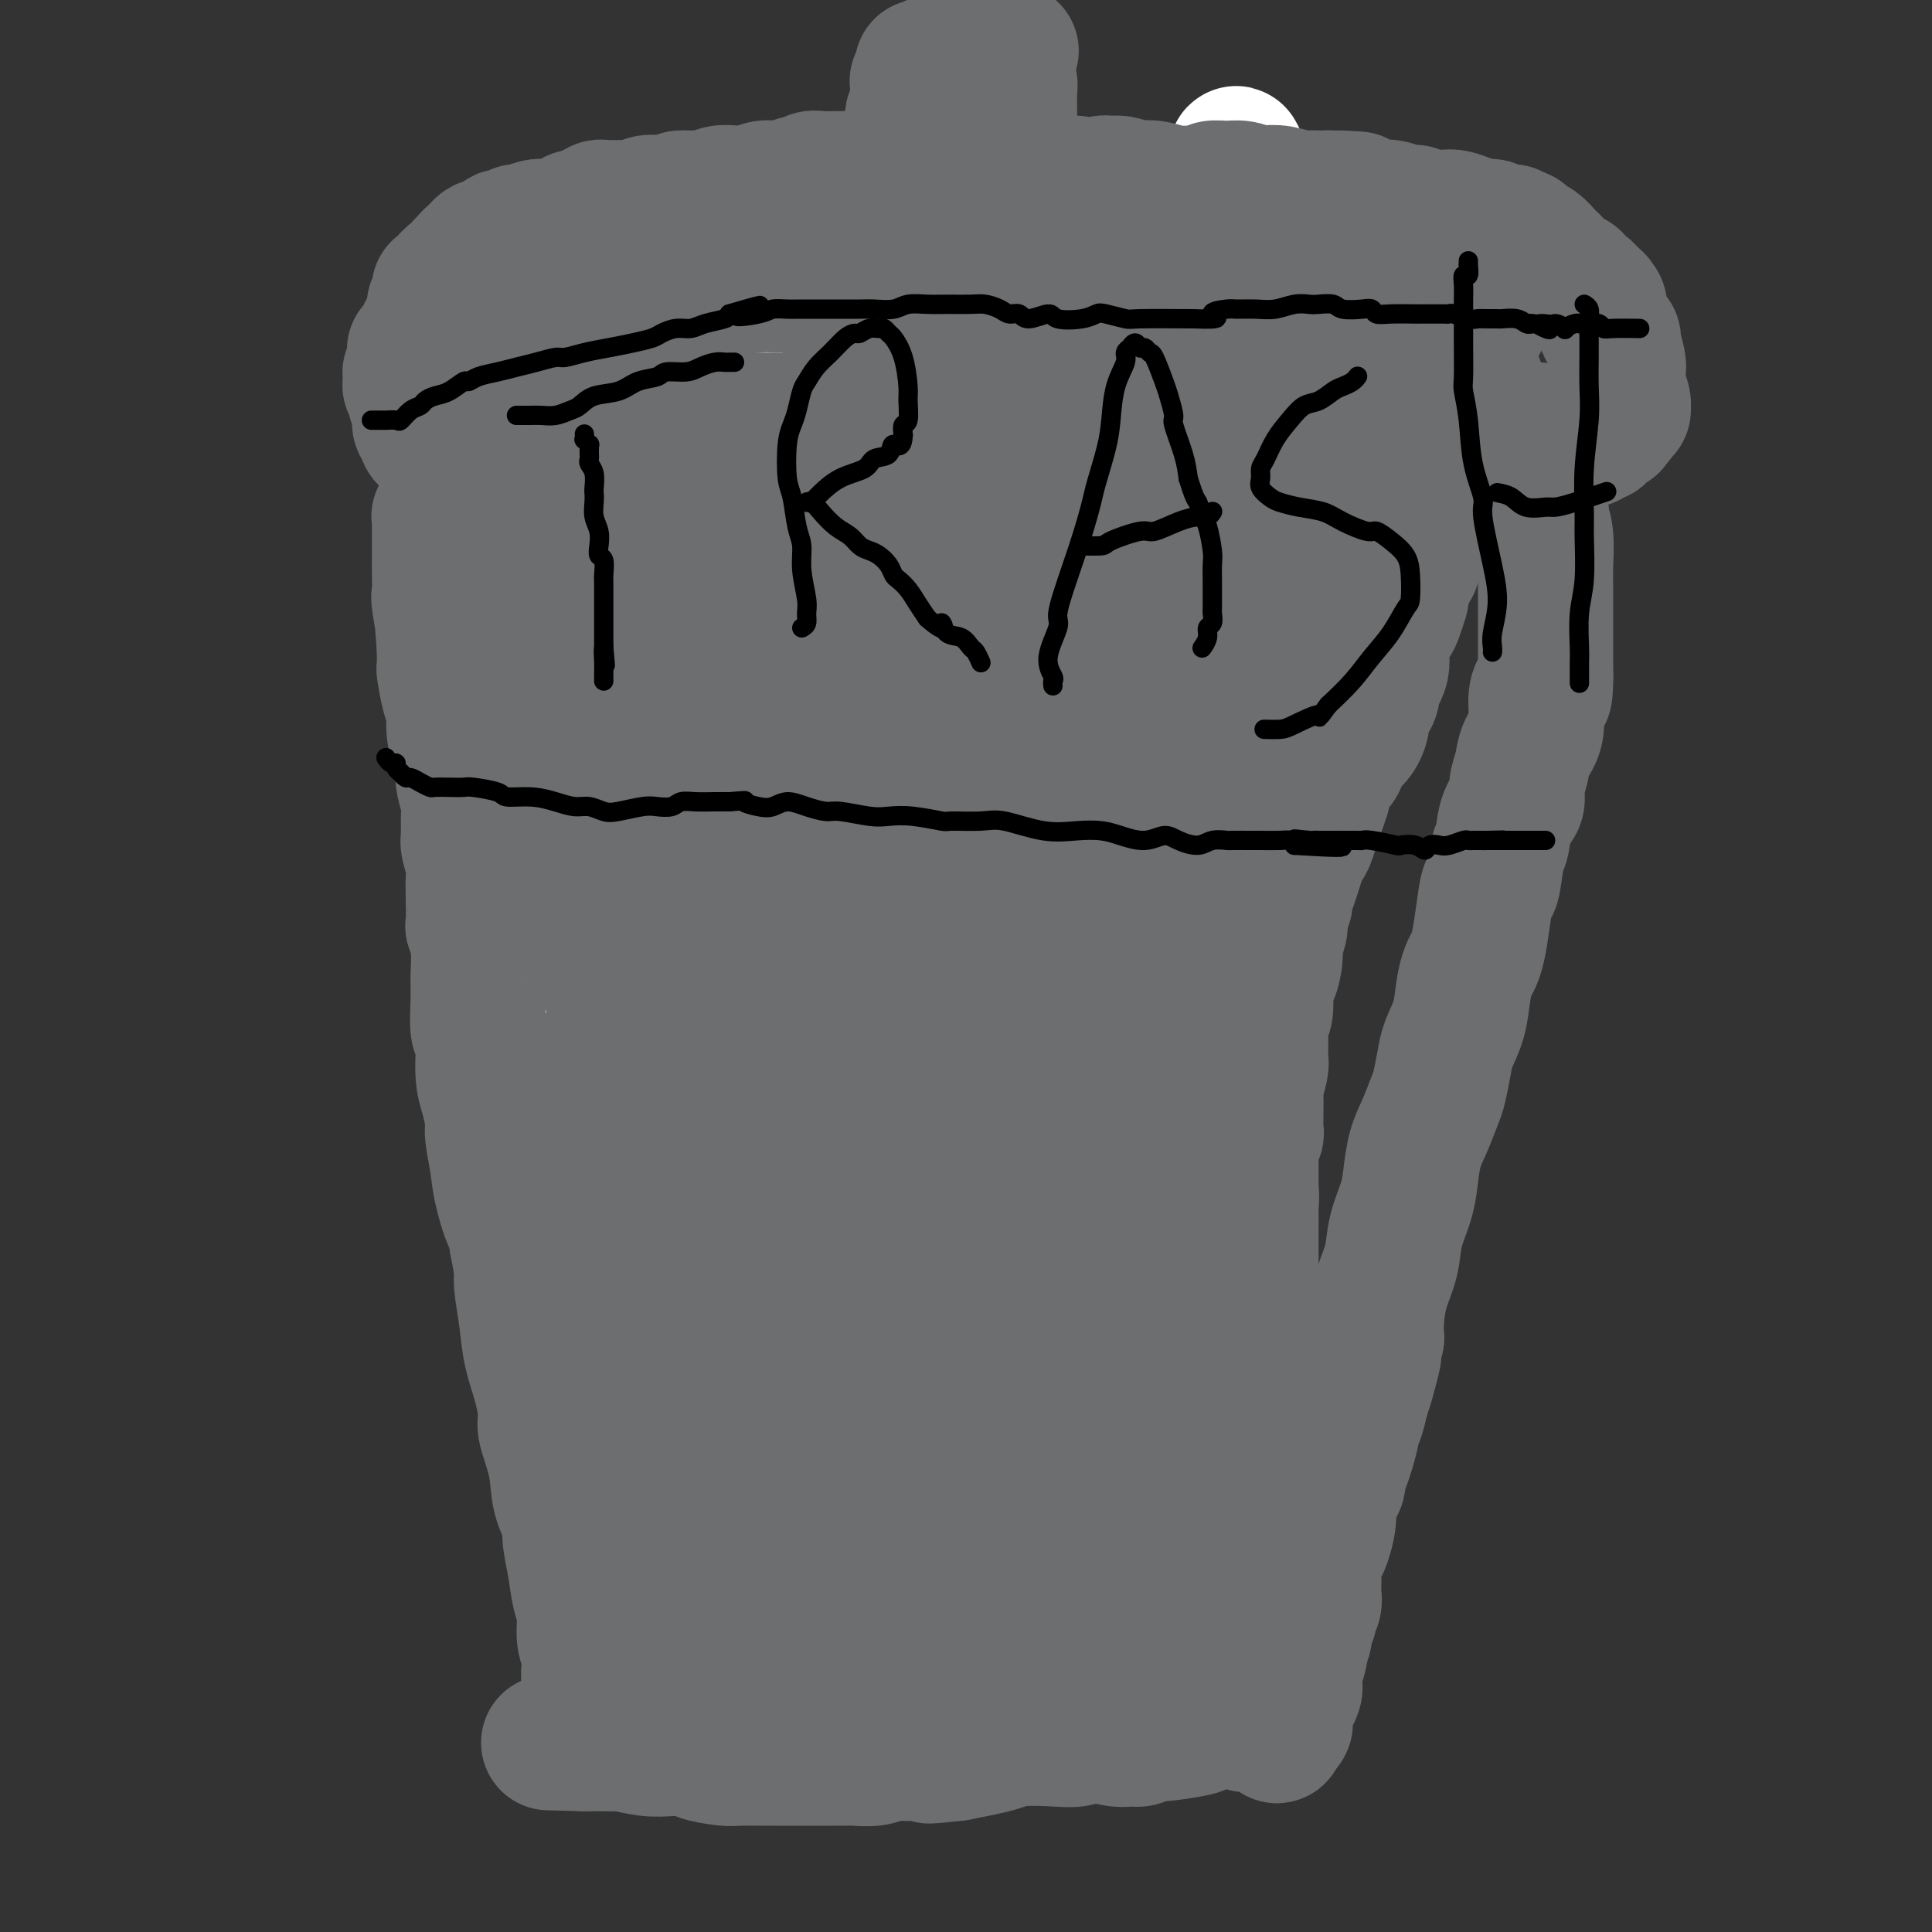<svg viewBox='0 0 400 400' version='1.1' xmlns='http://www.w3.org/2000/svg' xmlns:xlink='http://www.w3.org/1999/xlink'><rect x="0" y="0" width="400" height="400" fill="#333333" stroke="none"/><g fill='none' stroke='#FBB78C' stroke-width='28' stroke-linecap='round' stroke-linejoin='round'><path d='M195,83c-0.022,-0.002 -0.045,-0.004 0,0c0.045,0.004 0.157,0.015 0,0c-0.157,-0.015 -0.582,-0.057 -1,0c-0.418,0.057 -0.829,0.212 -1,0c-0.171,-0.212 -0.101,-0.793 0,-1c0.101,-0.207 0.234,-0.041 0,0c-0.234,0.041 -0.836,-0.041 -1,0c-0.164,0.041 0.111,0.207 0,0c-0.111,-0.207 -0.609,-0.786 -1,-1c-0.391,-0.214 -0.677,-0.061 -1,0c-0.323,0.061 -0.683,0.030 -1,0c-0.317,-0.030 -0.592,-0.061 -1,0c-0.408,0.061 -0.948,0.213 -1,0c-0.052,-0.213 0.386,-0.790 0,-1c-0.386,-0.210 -1.595,-0.054 -2,0c-0.405,0.054 -0.005,0.004 0,0c0.005,-0.004 -0.383,0.037 -1,0c-0.617,-0.037 -1.462,-0.154 -2,0c-0.538,0.154 -0.769,0.577 -1,1'/><path d='M181,81c-2.400,-0.540 -1.402,-0.891 -1,-1c0.402,-0.109 0.206,0.024 0,0c-0.206,-0.024 -0.422,-0.203 -1,0c-0.578,0.203 -1.519,0.790 -2,1c-0.481,0.210 -0.501,0.045 -1,0c-0.499,-0.045 -1.478,0.030 -2,0c-0.522,-0.030 -0.587,-0.167 -1,0c-0.413,0.167 -1.176,0.636 -2,1c-0.824,0.364 -1.711,0.622 -2,1c-0.289,0.378 0.021,0.874 0,1c-0.021,0.126 -0.372,-0.120 -1,0c-0.628,0.120 -1.533,0.605 -2,1c-0.467,0.395 -0.495,0.698 -1,1c-0.505,0.302 -1.486,0.602 -2,1c-0.514,0.398 -0.561,0.895 -1,1c-0.439,0.105 -1.270,-0.180 -2,0c-0.730,0.180 -1.361,0.827 -2,1c-0.639,0.173 -1.288,-0.126 -2,0c-0.712,0.126 -1.486,0.676 -2,1c-0.514,0.324 -0.767,0.420 -1,1c-0.233,0.580 -0.445,1.644 -1,2c-0.555,0.356 -1.454,0.003 -2,0c-0.546,-0.003 -0.738,0.343 -1,1c-0.262,0.657 -0.592,1.626 -1,2c-0.408,0.374 -0.893,0.155 -1,0c-0.107,-0.155 0.165,-0.245 0,0c-0.165,0.245 -0.765,0.825 -1,1c-0.235,0.175 -0.104,-0.056 0,0c0.104,0.056 0.182,0.400 0,1c-0.182,0.600 -0.623,1.457 -1,2c-0.377,0.543 -0.688,0.771 -1,1'/><path d='M144,101c-1.797,2.266 -0.289,1.930 0,2c0.289,0.070 -0.639,0.548 -1,1c-0.361,0.452 -0.153,0.880 0,1c0.153,0.120 0.252,-0.069 0,0c-0.252,0.069 -0.855,0.395 -1,1c-0.145,0.605 0.168,1.489 0,2c-0.168,0.511 -0.815,0.647 -1,1c-0.185,0.353 0.094,0.921 0,1c-0.094,0.079 -0.561,-0.333 -1,0c-0.439,0.333 -0.850,1.409 -1,2c-0.150,0.591 -0.039,0.697 0,1c0.039,0.303 0.007,0.802 0,1c-0.007,0.198 0.012,0.096 0,0c-0.012,-0.096 -0.056,-0.184 0,0c0.056,0.184 0.211,0.641 0,1c-0.211,0.359 -0.788,0.620 -1,1c-0.212,0.380 -0.061,0.879 0,1c0.061,0.121 0.030,-0.136 0,0c-0.030,0.136 -0.061,0.667 0,1c0.061,0.333 0.212,0.469 0,1c-0.212,0.531 -0.789,1.455 -1,2c-0.211,0.545 -0.056,0.709 0,1c0.056,0.291 0.014,0.708 0,1c-0.014,0.292 0.000,0.459 0,1c-0.000,0.541 -0.014,1.457 0,2c0.014,0.543 0.056,0.712 0,1c-0.056,0.288 -0.211,0.696 0,1c0.211,0.304 0.788,0.505 1,1c0.212,0.495 0.061,1.284 0,2c-0.061,0.716 -0.030,1.358 0,2'/><path d='M138,133c0.182,2.786 0.636,1.251 1,1c0.364,-0.251 0.637,0.782 1,2c0.363,1.218 0.815,2.622 1,3c0.185,0.378 0.101,-0.270 0,0c-0.101,0.270 -0.219,1.459 0,2c0.219,0.541 0.777,0.435 1,1c0.223,0.565 0.113,1.799 0,3c-0.113,1.201 -0.227,2.367 0,3c0.227,0.633 0.797,0.733 1,1c0.203,0.267 0.038,0.700 0,1c-0.038,0.300 0.049,0.466 0,1c-0.049,0.534 -0.234,1.437 0,2c0.234,0.563 0.889,0.785 1,1c0.111,0.215 -0.321,0.423 0,1c0.321,0.577 1.396,1.522 2,2c0.604,0.478 0.738,0.488 1,1c0.262,0.512 0.652,1.527 1,2c0.348,0.473 0.653,0.403 1,1c0.347,0.597 0.736,1.861 1,3c0.264,1.139 0.403,2.153 1,3c0.597,0.847 1.652,1.527 2,2c0.348,0.473 -0.012,0.740 0,1c0.012,0.260 0.395,0.513 1,1c0.605,0.487 1.432,1.206 2,2c0.568,0.794 0.878,1.662 1,2c0.122,0.338 0.056,0.146 0,0c-0.056,-0.146 -0.104,-0.246 0,0c0.104,0.246 0.358,0.839 1,1c0.642,0.161 1.673,-0.111 2,0c0.327,0.111 -0.049,0.603 0,1c0.049,0.397 0.525,0.698 1,1'/><path d='M161,178c2.560,3.747 0.461,1.113 0,0c-0.461,-1.113 0.716,-0.707 1,0c0.284,0.707 -0.326,1.713 0,2c0.326,0.287 1.589,-0.145 2,0c0.411,0.145 -0.031,0.869 0,1c0.031,0.131 0.534,-0.329 1,0c0.466,0.329 0.895,1.446 1,2c0.105,0.554 -0.112,0.544 0,1c0.112,0.456 0.555,1.379 1,2c0.445,0.621 0.893,0.941 1,1c0.107,0.059 -0.127,-0.144 0,0c0.127,0.144 0.615,0.634 1,1c0.385,0.366 0.666,0.609 1,1c0.334,0.391 0.720,0.932 1,1c0.280,0.068 0.453,-0.337 1,0c0.547,0.337 1.469,1.415 2,2c0.531,0.585 0.671,0.678 1,1c0.329,0.322 0.846,0.873 1,1c0.154,0.127 -0.056,-0.169 0,0c0.056,0.169 0.379,0.802 1,1c0.621,0.198 1.539,-0.038 2,0c0.461,0.038 0.466,0.349 1,1c0.534,0.651 1.597,1.641 2,2c0.403,0.359 0.146,0.086 0,0c-0.146,-0.086 -0.180,0.016 0,0c0.180,-0.016 0.574,-0.149 1,0c0.426,0.149 0.884,0.578 1,1c0.116,0.422 -0.110,0.835 0,1c0.110,0.165 0.555,0.083 1,0'/><path d='M185,200c3.648,3.342 0.767,0.698 0,0c-0.767,-0.698 0.579,0.549 1,1c0.421,0.451 -0.083,0.107 0,0c0.083,-0.107 0.753,0.023 1,0c0.247,-0.023 0.070,-0.198 0,0c-0.070,0.198 -0.032,0.771 0,1c0.032,0.229 0.060,0.114 0,0c-0.060,-0.114 -0.208,-0.227 0,0c0.208,0.227 0.773,0.793 1,1c0.227,0.207 0.117,0.056 0,0c-0.117,-0.056 -0.241,-0.015 0,0c0.241,0.015 0.848,0.004 1,0c0.152,-0.004 -0.151,-0.001 0,0c0.151,0.001 0.758,0.000 1,0c0.242,-0.000 0.121,-0.000 0,0'/><path d='M190,203c0.948,0.463 0.818,0.120 1,0c0.182,-0.120 0.675,-0.018 1,0c0.325,0.018 0.482,-0.048 1,0c0.518,0.048 1.397,0.209 2,0c0.603,-0.209 0.931,-0.788 1,-1c0.069,-0.212 -0.121,-0.056 0,0c0.121,0.056 0.553,0.011 1,0c0.447,-0.011 0.908,0.011 1,0c0.092,-0.011 -0.187,-0.056 0,0c0.187,0.056 0.838,0.212 1,0c0.162,-0.212 -0.167,-0.793 0,-1c0.167,-0.207 0.828,-0.040 1,0c0.172,0.040 -0.147,-0.046 0,0c0.147,0.046 0.760,0.224 1,0c0.240,-0.224 0.106,-0.849 0,-1c-0.106,-0.151 -0.183,0.170 0,0c0.183,-0.170 0.627,-0.833 1,-1c0.373,-0.167 0.673,0.163 1,0c0.327,-0.163 0.679,-0.818 1,-1c0.321,-0.182 0.612,0.110 1,0c0.388,-0.110 0.874,-0.622 1,-1c0.126,-0.378 -0.107,-0.621 0,-1c0.107,-0.379 0.553,-0.894 1,-1c0.447,-0.106 0.893,0.197 1,0c0.107,-0.197 -0.126,-0.895 0,-1c0.126,-0.105 0.611,0.384 1,0c0.389,-0.384 0.682,-1.642 1,-2c0.318,-0.358 0.662,0.183 1,0c0.338,-0.183 0.669,-1.092 1,-2'/><path d='M212,190c2.024,-1.792 0.585,-0.273 0,0c-0.585,0.273 -0.315,-0.700 0,-1c0.315,-0.300 0.677,0.074 1,0c0.323,-0.074 0.608,-0.597 1,-1c0.392,-0.403 0.892,-0.686 1,-1c0.108,-0.314 -0.177,-0.657 0,-1c0.177,-0.343 0.817,-0.684 1,-1c0.183,-0.316 -0.091,-0.605 0,-1c0.091,-0.395 0.546,-0.894 1,-1c0.454,-0.106 0.907,0.183 1,0c0.093,-0.183 -0.172,-0.836 0,-1c0.172,-0.164 0.782,0.163 1,0c0.218,-0.163 0.045,-0.814 0,-1c-0.045,-0.186 0.040,0.095 0,0c-0.040,-0.095 -0.204,-0.565 0,-1c0.204,-0.435 0.775,-0.834 1,-1c0.225,-0.166 0.103,-0.100 0,0c-0.103,0.100 -0.186,0.234 0,0c0.186,-0.234 0.642,-0.837 1,-1c0.358,-0.163 0.618,0.114 1,0c0.382,-0.114 0.887,-0.619 1,-1c0.113,-0.381 -0.166,-0.638 0,-1c0.166,-0.362 0.775,-0.828 1,-1c0.225,-0.172 0.064,-0.049 0,0c-0.064,0.049 -0.032,0.025 0,0'/><path d='M224,175c1.857,-2.563 0.500,-1.472 0,-1c-0.500,0.472 -0.144,0.324 0,0c0.144,-0.324 0.077,-0.823 0,-1c-0.077,-0.177 -0.165,-0.031 0,0c0.165,0.031 0.584,-0.052 1,0c0.416,0.052 0.828,0.239 1,0c0.172,-0.239 0.102,-0.904 0,-1c-0.102,-0.096 -0.238,0.377 0,0c0.238,-0.377 0.849,-1.603 1,-2c0.151,-0.397 -0.157,0.034 0,0c0.157,-0.034 0.778,-0.534 1,-1c0.222,-0.466 0.045,-0.900 0,-1c-0.045,-0.100 0.040,0.132 0,0c-0.040,-0.132 -0.207,-0.628 0,-1c0.207,-0.372 0.786,-0.620 1,-1c0.214,-0.380 0.061,-0.893 0,-1c-0.061,-0.107 -0.031,0.191 0,0c0.031,-0.191 0.061,-0.873 0,-1c-0.061,-0.127 -0.214,0.299 0,0c0.214,-0.299 0.793,-1.323 1,-2c0.207,-0.677 0.041,-1.007 0,-1c-0.041,0.007 0.042,0.353 0,0c-0.042,-0.353 -0.208,-1.403 0,-2c0.208,-0.597 0.792,-0.739 1,-1c0.208,-0.261 0.041,-0.640 0,-1c-0.041,-0.360 0.045,-0.700 0,-1c-0.045,-0.300 -0.222,-0.561 0,-1c0.222,-0.439 0.843,-1.056 1,-2c0.157,-0.944 -0.150,-2.216 0,-3c0.150,-0.784 0.757,-1.081 1,-2c0.243,-0.919 0.121,-2.459 0,-4'/><path d='M233,144c1.409,-5.103 0.430,-2.362 0,-2c-0.430,0.362 -0.311,-1.656 0,-3c0.311,-1.344 0.815,-2.014 1,-3c0.185,-0.986 0.049,-2.288 0,-3c-0.049,-0.712 -0.013,-0.835 0,-2c0.013,-1.165 0.004,-3.373 0,-5c-0.004,-1.627 -0.001,-2.673 0,-4c0.001,-1.327 0.000,-2.937 0,-4c-0.000,-1.063 0.000,-1.581 0,-2c-0.000,-0.419 -0.000,-0.739 0,-1c0.000,-0.261 0.001,-0.461 0,-1c-0.001,-0.539 -0.005,-1.416 0,-2c0.005,-0.584 0.017,-0.876 0,-1c-0.017,-0.124 -0.065,-0.079 0,0c0.065,0.079 0.244,0.192 0,0c-0.244,-0.192 -0.909,-0.688 -1,-1c-0.091,-0.312 0.393,-0.438 0,-1c-0.393,-0.562 -1.663,-1.559 -2,-2c-0.337,-0.441 0.260,-0.325 0,-1c-0.260,-0.675 -1.375,-2.141 -2,-3c-0.625,-0.859 -0.760,-1.109 -1,-2c-0.240,-0.891 -0.585,-2.421 -1,-3c-0.415,-0.579 -0.900,-0.207 -1,0c-0.100,0.207 0.184,0.248 0,0c-0.184,-0.248 -0.838,-0.784 -1,-1c-0.162,-0.216 0.166,-0.110 0,0c-0.166,0.110 -0.828,0.225 -1,0c-0.172,-0.225 0.146,-0.791 0,-1c-0.146,-0.209 -0.756,-0.060 -1,0c-0.244,0.060 -0.122,0.030 0,0'/><path d='M223,96c-1.612,-2.353 -0.141,-0.235 0,0c0.141,0.235 -1.046,-1.412 -2,-2c-0.954,-0.588 -1.673,-0.118 -2,0c-0.327,0.118 -0.262,-0.115 -1,-1c-0.738,-0.885 -2.280,-2.422 -3,-3c-0.720,-0.578 -0.620,-0.197 -1,0c-0.380,0.197 -1.241,0.210 -2,0c-0.759,-0.210 -1.415,-0.644 -2,-1c-0.585,-0.356 -1.099,-0.635 -2,-1c-0.901,-0.365 -2.191,-0.816 -3,-1c-0.809,-0.184 -1.139,-0.102 -2,0c-0.861,0.102 -2.254,0.223 -3,0c-0.746,-0.223 -0.844,-0.792 -1,-1c-0.156,-0.208 -0.370,-0.057 -1,0c-0.630,0.057 -1.675,0.019 -2,0c-0.325,-0.019 0.072,-0.020 0,0c-0.072,0.020 -0.612,0.062 -1,0c-0.388,-0.062 -0.625,-0.226 -1,0c-0.375,0.226 -0.889,0.843 -1,1c-0.111,0.157 0.181,-0.146 0,0c-0.181,0.146 -0.835,0.743 -1,1c-0.165,0.257 0.160,0.176 0,0c-0.160,-0.176 -0.805,-0.447 -1,0c-0.195,0.447 0.061,1.611 0,2c-0.061,0.389 -0.439,0.002 -1,0c-0.561,-0.002 -1.305,0.381 -2,1c-0.695,0.619 -1.341,1.474 -2,2c-0.659,0.526 -1.331,0.722 -2,1c-0.669,0.278 -1.334,0.639 -2,1'/><path d='M182,95c-2.445,1.494 -1.557,0.727 -2,1c-0.443,0.273 -2.216,1.584 -3,2c-0.784,0.416 -0.577,-0.062 -1,0c-0.423,0.062 -1.475,0.664 -2,1c-0.525,0.336 -0.522,0.407 -1,1c-0.478,0.593 -1.438,1.707 -2,2c-0.562,0.293 -0.725,-0.234 -1,0c-0.275,0.234 -0.661,1.228 -1,2c-0.339,0.772 -0.631,1.320 -1,2c-0.369,0.680 -0.816,1.491 -1,2c-0.184,0.509 -0.106,0.718 0,1c0.106,0.282 0.238,0.639 0,1c-0.238,0.361 -0.847,0.726 -1,1c-0.153,0.274 0.151,0.457 0,1c-0.151,0.543 -0.757,1.447 -1,2c-0.243,0.553 -0.122,0.755 0,1c0.122,0.245 0.244,0.531 0,1c-0.244,0.469 -0.854,1.120 -1,2c-0.146,0.880 0.171,1.989 0,3c-0.171,1.011 -0.830,1.924 -1,3c-0.170,1.076 0.151,2.315 0,3c-0.151,0.685 -0.772,0.814 -1,1c-0.228,0.186 -0.061,0.427 0,1c0.061,0.573 0.016,1.477 0,2c-0.016,0.523 -0.004,0.665 0,1c0.004,0.335 0.001,0.864 0,1c-0.001,0.136 -0.000,-0.121 0,0c0.000,0.121 0.000,0.620 0,1c-0.000,0.380 -0.000,0.641 0,1c0.000,0.359 0.000,0.817 0,1c-0.000,0.183 -0.000,0.092 0,0'/><path d='M162,136c-0.535,4.501 0.626,1.755 1,1c0.374,-0.755 -0.040,0.482 0,1c0.040,0.518 0.533,0.316 1,1c0.467,0.684 0.908,2.252 1,3c0.092,0.748 -0.165,0.675 0,1c0.165,0.325 0.752,1.046 1,2c0.248,0.954 0.157,2.139 0,3c-0.157,0.861 -0.378,1.397 0,2c0.378,0.603 1.357,1.273 2,2c0.643,0.727 0.950,1.512 1,2c0.050,0.488 -0.156,0.680 0,1c0.156,0.320 0.673,0.769 1,1c0.327,0.231 0.462,0.244 1,1c0.538,0.756 1.477,2.254 2,3c0.523,0.746 0.630,0.739 1,1c0.370,0.261 1.003,0.791 2,2c0.997,1.209 2.357,3.098 3,4c0.643,0.902 0.567,0.816 1,1c0.433,0.184 1.374,0.637 2,1c0.626,0.363 0.936,0.636 1,1c0.064,0.364 -0.117,0.818 0,1c0.117,0.182 0.533,0.091 1,0c0.467,-0.091 0.985,-0.182 1,0c0.015,0.182 -0.473,0.638 0,1c0.473,0.362 1.908,0.630 3,1c1.092,0.370 1.842,0.842 3,1c1.158,0.158 2.723,0.001 4,0c1.277,-0.001 2.267,0.154 3,0c0.733,-0.154 1.209,-0.615 2,-1c0.791,-0.385 1.895,-0.692 3,-1'/><path d='M203,172c2.217,-0.564 1.760,-0.973 2,-2c0.240,-1.027 1.176,-2.673 2,-4c0.824,-1.327 1.535,-2.337 2,-3c0.465,-0.663 0.684,-0.981 1,-2c0.316,-1.019 0.730,-2.738 1,-4c0.270,-1.262 0.398,-2.065 1,-3c0.602,-0.935 1.678,-2.001 2,-3c0.322,-0.999 -0.111,-1.930 0,-3c0.111,-1.070 0.766,-2.279 1,-3c0.234,-0.721 0.046,-0.955 0,-2c-0.046,-1.045 0.051,-2.900 0,-4c-0.051,-1.100 -0.251,-1.446 0,-3c0.251,-1.554 0.951,-4.318 1,-6c0.049,-1.682 -0.553,-2.284 -1,-3c-0.447,-0.716 -0.740,-1.548 -1,-3c-0.260,-1.452 -0.488,-3.526 -1,-5c-0.512,-1.474 -1.308,-2.349 -2,-4c-0.692,-1.651 -1.278,-4.077 -2,-6c-0.722,-1.923 -1.578,-3.342 -2,-4c-0.422,-0.658 -0.408,-0.556 -1,-1c-0.592,-0.444 -1.789,-1.435 -3,-2c-1.211,-0.565 -2.434,-0.706 -3,-1c-0.566,-0.294 -0.475,-0.742 -1,-1c-0.525,-0.258 -1.668,-0.327 -3,0c-1.332,0.327 -2.854,1.050 -4,2c-1.146,0.950 -1.915,2.129 -3,4c-1.085,1.871 -2.487,4.435 -4,8c-1.513,3.565 -3.138,8.131 -4,11c-0.862,2.869 -0.963,4.042 -1,6c-0.037,1.958 -0.011,4.702 0,7c0.011,2.298 0.005,4.149 0,6'/><path d='M180,144c0.316,4.497 1.607,6.240 2,7c0.393,0.760 -0.113,0.538 0,1c0.113,0.462 0.843,1.609 1,2c0.157,0.391 -0.261,0.025 0,0c0.261,-0.025 1.201,0.291 2,0c0.799,-0.291 1.457,-1.189 2,-2c0.543,-0.811 0.972,-1.536 2,-3c1.028,-1.464 2.654,-3.666 4,-6c1.346,-2.334 2.412,-4.798 3,-7c0.588,-2.202 0.698,-4.141 1,-5c0.302,-0.859 0.797,-0.636 1,-1c0.203,-0.364 0.114,-1.313 0,-2c-0.114,-0.687 -0.252,-1.112 0,-1c0.252,0.112 0.894,0.761 1,1c0.106,0.239 -0.325,0.069 0,0c0.325,-0.069 1.407,-0.036 2,1c0.593,1.036 0.696,3.077 1,5c0.304,1.923 0.810,3.730 1,5c0.190,1.270 0.066,2.004 0,3c-0.066,0.996 -0.074,2.252 0,3c0.074,0.748 0.230,0.986 0,1c-0.230,0.014 -0.846,-0.196 -1,-1c-0.154,-0.804 0.155,-2.202 0,-3c-0.155,-0.798 -0.773,-0.998 -1,-2c-0.227,-1.002 -0.061,-2.808 0,-4c0.061,-1.192 0.017,-1.769 0,-2c-0.017,-0.231 -0.009,-0.115 0,0'/><path d='M201,134c-0.371,-1.617 -0.298,-0.160 0,0c0.298,0.160 0.819,-0.977 1,0c0.181,0.977 0.020,4.068 0,6c-0.020,1.932 0.101,2.704 0,4c-0.101,1.296 -0.424,3.114 -1,5c-0.576,1.886 -1.406,3.839 -2,5c-0.594,1.161 -0.952,1.530 -1,2c-0.048,0.470 0.215,1.039 0,1c-0.215,-0.039 -0.909,-0.687 -1,-1c-0.091,-0.313 0.420,-0.290 0,-2c-0.420,-1.710 -1.773,-5.152 -2,-7c-0.227,-1.848 0.671,-2.103 1,-3c0.329,-0.897 0.088,-2.436 0,-3c-0.088,-0.564 -0.024,-0.152 0,0c0.024,0.152 0.007,0.043 0,0c-0.007,-0.043 -0.003,-0.022 0,0'/></g>
<g fill='none' stroke='#FFFFFF' stroke-width='28' stroke-linecap='round' stroke-linejoin='round'><path d='M211,207c0.336,0.074 0.672,0.147 1,-1c0.328,-1.147 0.648,-3.515 1,-7c0.352,-3.485 0.737,-8.088 2,-13c1.263,-4.912 3.403,-10.135 5,-15c1.597,-4.865 2.651,-9.374 4,-15c1.349,-5.626 2.992,-12.371 4,-16c1.008,-3.629 1.380,-4.144 2,-7c0.620,-2.856 1.488,-8.053 2,-11c0.512,-2.947 0.668,-3.645 1,-5c0.332,-1.355 0.839,-3.369 1,-4c0.161,-0.631 -0.023,0.121 0,0c0.023,-0.121 0.253,-1.114 -1,2c-1.253,3.114 -3.988,10.337 -7,18c-3.012,7.663 -6.299,15.767 -9,24c-2.701,8.233 -4.814,16.596 -6,21c-1.186,4.404 -1.445,4.849 -2,8c-0.555,3.151 -1.404,9.008 -2,12c-0.596,2.992 -0.937,3.121 -1,3c-0.063,-0.121 0.153,-0.490 0,0c-0.153,0.490 -0.676,1.840 0,-4c0.676,-5.840 2.552,-18.871 4,-28c1.448,-9.129 2.468,-14.358 3,-17c0.532,-2.642 0.578,-2.697 5,-18c4.422,-15.303 13.222,-45.853 18,-60c4.778,-14.147 5.534,-11.891 8,-16c2.466,-4.109 6.641,-14.581 9,-20c2.359,-5.419 2.900,-5.783 3,-6c0.100,-0.217 -0.241,-0.285 0,0c0.241,0.285 1.065,0.923 1,6c-0.065,5.077 -1.019,14.593 -3,26c-1.981,11.407 -4.991,24.703 -8,38'/><path d='M246,102c-3.156,14.746 -7.045,32.610 -9,43c-1.955,10.390 -1.977,13.307 -3,23c-1.023,9.693 -3.046,26.163 -4,36c-0.954,9.837 -0.839,13.039 -1,15c-0.161,1.961 -0.597,2.679 -1,2c-0.403,-0.679 -0.773,-2.756 -1,-6c-0.227,-3.244 -0.311,-7.655 0,-11c0.311,-3.345 1.015,-5.623 2,-14c0.985,-8.377 2.249,-22.852 4,-35c1.751,-12.148 3.990,-21.967 7,-33c3.010,-11.033 6.791,-23.278 9,-30c2.209,-6.722 2.845,-7.921 4,-11c1.155,-3.079 2.828,-8.039 4,-9c1.172,-0.961 1.843,2.078 2,6c0.157,3.922 -0.202,8.728 -1,13c-0.798,4.272 -2.037,8.008 -3,16c-0.963,7.992 -1.651,20.238 -5,40c-3.349,19.762 -9.359,47.041 -12,60c-2.641,12.959 -1.913,11.598 -2,13c-0.087,1.402 -0.990,5.568 -2,7c-1.010,1.432 -2.128,0.131 -3,-1c-0.872,-1.131 -1.499,-2.093 -3,-9c-1.501,-6.907 -3.878,-19.758 -5,-33c-1.122,-13.242 -0.989,-26.874 -1,-40c-0.011,-13.126 -0.165,-25.746 0,-33c0.165,-7.254 0.649,-9.143 1,-14c0.351,-4.857 0.569,-12.683 0,-17c-0.569,-4.317 -1.926,-5.126 -2,-7c-0.074,-1.874 1.134,-4.812 -1,-2c-2.134,2.812 -7.610,11.375 -11,18c-3.390,6.625 -4.695,11.313 -6,16'/><path d='M203,105c-3.093,8.785 -7.826,22.747 -11,38c-3.174,15.253 -4.789,31.798 -6,46c-1.211,14.202 -2.019,26.063 -2,38c0.019,11.937 0.864,23.951 1,28c0.136,4.049 -0.438,0.134 0,-10c0.438,-10.134 1.887,-26.486 2,-34c0.113,-7.514 -1.109,-6.191 1,-21c2.109,-14.809 7.550,-45.749 10,-60c2.450,-14.251 1.908,-11.813 4,-21c2.092,-9.187 6.819,-29.999 10,-41c3.181,-11.001 4.815,-12.192 1,10c-3.815,22.192 -13.079,67.766 -17,87c-3.921,19.234 -2.500,12.129 -3,15c-0.500,2.871 -2.920,15.719 -4,22c-1.080,6.281 -0.819,5.997 -1,6c-0.181,0.003 -0.803,0.294 -1,1c-0.197,0.706 0.031,1.829 -1,-2c-1.031,-3.829 -3.321,-12.608 -4,-23c-0.679,-10.392 0.253,-22.397 1,-34c0.747,-11.603 1.311,-22.805 2,-35c0.689,-12.195 1.504,-25.382 2,-32c0.496,-6.618 0.672,-6.666 1,-10c0.328,-3.334 0.808,-9.952 1,-13c0.192,-3.048 0.096,-2.524 0,-2'/><path d='M189,58c0.338,-18.500 -2.319,-1.752 -6,13c-3.681,14.752 -8.388,27.506 -11,35c-2.612,7.494 -3.130,9.729 -5,20c-1.870,10.271 -5.092,28.580 -7,44c-1.908,15.420 -2.502,27.952 -3,36c-0.498,8.048 -0.900,11.611 -1,13c-0.100,1.389 0.103,0.603 0,1c-0.103,0.397 -0.511,1.977 0,-1c0.511,-2.977 1.941,-10.510 3,-20c1.059,-9.490 1.748,-20.937 3,-34c1.252,-13.063 3.067,-27.743 4,-36c0.933,-8.257 0.985,-10.091 2,-18c1.015,-7.909 2.992,-21.892 5,-31c2.008,-9.108 4.047,-13.341 5,-16c0.953,-2.659 0.820,-3.745 1,-5c0.180,-1.255 0.673,-2.680 0,2c-0.673,4.680 -2.513,15.464 -5,28c-2.487,12.536 -5.622,26.822 -7,35c-1.378,8.178 -1.000,10.247 -2,19c-1.000,8.753 -3.379,24.191 -5,36c-1.621,11.809 -2.484,19.991 -3,24c-0.516,4.009 -0.685,3.846 -1,4c-0.315,0.154 -0.775,0.625 -1,1c-0.225,0.375 -0.214,0.654 -1,-2c-0.786,-2.654 -2.367,-8.239 -3,-19c-0.633,-10.761 -0.317,-26.697 0,-35c0.317,-8.303 0.635,-8.974 1,-17c0.365,-8.026 0.778,-23.409 2,-35c1.222,-11.591 3.252,-19.390 4,-24c0.748,-4.610 0.214,-6.031 0,-7c-0.214,-0.969 -0.107,-1.484 0,-2'/><path d='M158,67c0.311,-10.872 -2.411,4.449 -4,12c-1.589,7.551 -2.047,7.334 -4,14c-1.953,6.666 -5.403,20.215 -8,33c-2.597,12.785 -4.343,24.804 -6,37c-1.657,12.196 -3.227,24.567 -4,31c-0.773,6.433 -0.748,6.927 -1,9c-0.252,2.073 -0.779,5.726 -1,7c-0.221,1.274 -0.135,0.170 0,0c0.135,-0.170 0.317,0.593 0,-2c-0.317,-2.593 -1.135,-8.543 -1,-19c0.135,-10.457 1.223,-25.422 2,-34c0.777,-8.578 1.244,-10.770 3,-20c1.756,-9.230 4.802,-25.499 7,-37c2.198,-11.501 3.550,-18.233 5,-23c1.450,-4.767 2.999,-7.567 4,-10c1.001,-2.433 1.452,-4.498 1,0c-0.452,4.498 -1.809,15.561 -4,28c-2.191,12.439 -5.217,26.256 -7,34c-1.783,7.744 -2.325,9.416 -3,18c-0.675,8.584 -1.485,24.080 -2,35c-0.515,10.920 -0.737,17.266 -1,21c-0.263,3.734 -0.568,4.858 -1,5c-0.432,0.142 -0.990,-0.696 -1,0c-0.010,0.696 0.527,2.926 0,0c-0.527,-2.926 -2.118,-11.007 -2,-21c0.118,-9.993 1.946,-21.899 3,-34c1.054,-12.101 1.334,-24.398 3,-37c1.666,-12.602 4.718,-25.508 6,-32c1.282,-6.492 0.795,-6.569 1,-9c0.205,-2.431 1.103,-7.215 2,-12'/><path d='M145,61c1.289,-8.403 0.010,-2.910 0,-1c-0.010,1.910 1.248,0.239 0,7c-1.248,6.761 -5.003,21.956 -7,30c-1.997,8.044 -2.235,8.939 -4,18c-1.765,9.061 -5.057,26.288 -7,42c-1.943,15.712 -2.538,29.908 -3,39c-0.462,9.092 -0.793,13.080 -1,15c-0.207,1.920 -0.290,1.771 0,1c0.290,-0.771 0.953,-2.165 1,-3c0.047,-0.835 -0.524,-1.109 0,-7c0.524,-5.891 2.141,-17.397 3,-28c0.859,-10.603 0.960,-20.303 1,-30c0.040,-9.697 0.018,-19.390 0,-25c-0.018,-5.610 -0.033,-7.137 0,-12c0.033,-4.863 0.115,-13.062 0,-17c-0.115,-3.938 -0.427,-3.614 0,-5c0.427,-1.386 1.593,-4.482 0,1c-1.593,5.482 -5.943,19.544 -8,27c-2.057,7.456 -1.820,8.308 -3,18c-1.180,9.692 -3.778,28.223 -5,42c-1.222,13.777 -1.070,22.799 -1,29c0.070,6.201 0.056,9.581 0,11c-0.056,1.419 -0.155,0.875 0,1c0.155,0.125 0.566,0.918 1,0c0.434,-0.918 0.893,-3.546 2,-11c1.107,-7.454 2.862,-19.735 5,-33c2.138,-13.265 4.658,-27.516 7,-42c2.342,-14.484 4.504,-29.202 6,-37c1.496,-7.798 2.326,-8.676 4,-13c1.674,-4.324 4.193,-12.092 6,-17c1.807,-4.908 2.904,-6.954 4,-9'/><path d='M146,52c2.592,-7.212 2.072,-5.742 1,3c-1.072,8.742 -2.697,24.755 -4,34c-1.303,9.245 -2.286,11.720 -4,24c-1.714,12.280 -4.161,34.364 -5,58c-0.839,23.636 -0.072,48.825 1,66c1.072,17.175 2.449,26.336 3,30c0.551,3.664 0.275,1.832 0,0'/></g>
<g fill='none' stroke='#6D6E70' stroke-width='28' stroke-linecap='round' stroke-linejoin='round'><path d='M123,356c-0.002,0.130 -0.004,0.261 0,0c0.004,-0.261 0.015,-0.912 0,-1c-0.015,-0.088 -0.055,0.387 0,0c0.055,-0.387 0.207,-1.638 0,-3c-0.207,-1.362 -0.773,-2.836 -1,-4c-0.227,-1.164 -0.117,-2.017 0,-3c0.117,-0.983 0.239,-2.095 0,-3c-0.239,-0.905 -0.839,-1.604 -1,-3c-0.161,-1.396 0.116,-3.488 0,-5c-0.116,-1.512 -0.627,-2.443 -1,-4c-0.373,-1.557 -0.609,-3.740 -1,-6c-0.391,-2.260 -0.935,-4.598 -1,-6c-0.065,-1.402 0.351,-1.867 0,-3c-0.351,-1.133 -1.469,-2.933 -2,-5c-0.531,-2.067 -0.475,-4.399 -1,-7c-0.525,-2.601 -1.632,-5.469 -2,-7c-0.368,-1.531 0.003,-1.723 0,-3c-0.003,-1.277 -0.378,-3.637 -1,-6c-0.622,-2.363 -1.490,-4.727 -2,-7c-0.510,-2.273 -0.663,-4.455 -1,-7c-0.337,-2.545 -0.860,-5.455 -1,-7c-0.140,-1.545 0.103,-1.727 0,-3c-0.103,-1.273 -0.551,-3.636 -1,-6'/><path d='M107,257c-2.592,-16.218 -1.072,-7.263 -1,-5c0.072,2.263 -1.304,-2.166 -2,-5c-0.696,-2.834 -0.712,-4.074 -1,-6c-0.288,-1.926 -0.847,-4.538 -1,-6c-0.153,-1.462 0.099,-1.774 0,-3c-0.099,-1.226 -0.548,-3.367 -1,-5c-0.452,-1.633 -0.906,-2.759 -1,-5c-0.094,-2.241 0.172,-5.596 0,-7c-0.172,-1.404 -0.782,-0.857 -1,-2c-0.218,-1.143 -0.044,-3.977 0,-6c0.044,-2.023 -0.041,-3.237 0,-5c0.041,-1.763 0.207,-4.075 0,-6c-0.207,-1.925 -0.786,-3.462 -1,-4c-0.214,-0.538 -0.061,-0.077 0,-1c0.061,-0.923 0.031,-3.228 0,-5c-0.031,-1.772 -0.061,-3.010 0,-4c0.061,-0.990 0.213,-1.733 0,-3c-0.213,-1.267 -0.793,-3.057 -1,-4c-0.207,-0.943 -0.042,-1.040 0,-2c0.042,-0.960 -0.041,-2.784 0,-4c0.041,-1.216 0.204,-1.822 0,-3c-0.204,-1.178 -0.777,-2.926 -1,-4c-0.223,-1.074 -0.098,-1.474 0,-2c0.098,-0.526 0.167,-1.177 0,-2c-0.167,-0.823 -0.570,-1.819 -1,-3c-0.430,-1.181 -0.886,-2.548 -1,-4c-0.114,-1.452 0.113,-2.988 0,-4c-0.113,-1.012 -0.566,-1.498 -1,-3c-0.434,-1.502 -0.848,-4.020 -1,-5c-0.152,-0.980 -0.044,-0.423 0,-1c0.044,-0.577 0.022,-2.289 0,-4'/><path d='M92,134c-1.177,-14.230 -0.119,-5.805 0,-4c0.119,1.805 -0.700,-3.011 -1,-5c-0.300,-1.989 -0.080,-1.153 0,-2c0.080,-0.847 0.022,-3.379 0,-5c-0.022,-1.621 -0.006,-2.332 0,-3c0.006,-0.668 0.002,-1.293 0,-2c-0.002,-0.707 -0.000,-1.495 0,-2c0.000,-0.505 0.000,-0.728 0,-1c-0.000,-0.272 -0.001,-0.595 0,-1c0.001,-0.405 0.004,-0.893 0,-1c-0.004,-0.107 -0.016,0.168 0,0c0.016,-0.168 0.060,-0.777 0,-1c-0.060,-0.223 -0.223,-0.059 0,0c0.223,0.059 0.832,0.013 1,0c0.168,-0.013 -0.106,0.007 0,0c0.106,-0.007 0.591,-0.039 1,0c0.409,0.039 0.743,0.150 1,0c0.257,-0.150 0.437,-0.561 1,-1c0.563,-0.439 1.507,-0.905 2,-1c0.493,-0.095 0.534,0.181 1,0c0.466,-0.181 1.356,-0.818 2,-1c0.644,-0.182 1.041,0.091 2,0c0.959,-0.091 2.479,-0.545 4,-1'/><path d='M106,103c2.369,-0.996 0.791,-0.985 1,-1c0.209,-0.015 2.206,-0.055 3,0c0.794,0.055 0.386,0.206 1,0c0.614,-0.206 2.248,-0.769 3,-1c0.752,-0.231 0.620,-0.129 1,0c0.380,0.129 1.272,0.284 2,0c0.728,-0.284 1.291,-1.008 2,-1c0.709,0.008 1.566,0.749 2,1c0.434,0.251 0.447,0.014 1,0c0.553,-0.014 1.646,0.196 3,0c1.354,-0.196 2.971,-0.799 4,-1c1.029,-0.201 1.472,-0.001 2,0c0.528,0.001 1.143,-0.196 2,0c0.857,0.196 1.958,0.784 3,1c1.042,0.216 2.024,0.058 3,0c0.976,-0.058 1.944,-0.016 3,0c1.056,0.016 2.200,0.005 3,0c0.800,-0.005 1.258,-0.005 2,0c0.742,0.005 1.769,0.016 3,0c1.231,-0.016 2.667,-0.057 4,0c1.333,0.057 2.562,0.212 4,0c1.438,-0.212 3.085,-0.793 4,-1c0.915,-0.207 1.097,-0.041 2,0c0.903,0.041 2.528,-0.041 4,0c1.472,0.041 2.791,0.207 4,0c1.209,-0.207 2.309,-0.788 3,-1c0.691,-0.212 0.972,-0.057 2,0c1.028,0.057 2.801,0.015 4,0c1.199,-0.015 1.823,-0.004 3,0c1.177,0.004 2.908,0.001 4,0c1.092,-0.001 1.546,-0.001 2,0'/><path d='M190,99c13.902,-0.617 6.656,-0.160 5,0c-1.656,0.160 2.277,0.024 5,0c2.723,-0.024 4.234,0.064 6,0c1.766,-0.064 3.786,-0.280 5,0c1.214,0.280 1.621,1.057 3,1c1.379,-0.057 3.728,-0.947 6,-1c2.272,-0.053 4.466,0.732 6,1c1.534,0.268 2.408,0.018 4,0c1.592,-0.018 3.901,0.195 6,0c2.099,-0.195 3.988,-0.798 5,-1c1.012,-0.202 1.146,-0.001 2,0c0.854,0.001 2.428,-0.197 4,0c1.572,0.197 3.142,0.789 4,1c0.858,0.211 1.006,0.043 2,0c0.994,-0.043 2.836,0.041 4,0c1.164,-0.041 1.651,-0.207 2,0c0.349,0.207 0.560,0.787 1,1c0.440,0.213 1.108,0.061 2,0c0.892,-0.061 2.007,-0.029 3,0c0.993,0.029 1.865,0.057 2,0c0.135,-0.057 -0.468,-0.197 0,0c0.468,0.197 2.008,0.733 3,1c0.992,0.267 1.437,0.267 2,0c0.563,-0.267 1.244,-0.800 2,-1c0.756,-0.200 1.588,-0.068 2,0c0.412,0.068 0.403,0.071 1,0c0.597,-0.071 1.799,-0.215 3,0c1.201,0.215 2.400,0.789 3,1c0.600,0.211 0.600,0.060 1,0c0.400,-0.060 1.200,-0.030 2,0'/><path d='M286,102c15.482,0.448 6.187,0.067 3,0c-3.187,-0.067 -0.267,0.178 1,0c1.267,-0.178 0.879,-0.780 1,-1c0.121,-0.220 0.749,-0.059 1,0c0.251,0.059 0.124,0.016 0,0c-0.124,-0.016 -0.244,-0.004 0,0c0.244,0.004 0.854,0.001 1,0c0.146,-0.001 -0.171,-0.000 0,0c0.171,0.000 0.829,0.000 1,0c0.171,-0.000 -0.147,-0.000 0,0c0.147,0.000 0.757,0.000 1,0c0.243,-0.000 0.119,0.000 0,0c-0.119,-0.000 -0.234,-0.000 0,0c0.234,0.000 0.818,0.000 1,0c0.182,-0.000 -0.036,-0.001 0,0c0.036,0.001 0.328,0.004 1,0c0.672,-0.004 1.724,-0.015 2,0c0.276,0.015 -0.224,0.057 0,0c0.224,-0.057 1.173,-0.211 2,0c0.827,0.211 1.532,0.789 2,1c0.468,0.211 0.699,0.057 1,0c0.301,-0.057 0.673,-0.015 1,0c0.327,0.015 0.610,0.004 1,0c0.390,-0.004 0.888,-0.001 1,0c0.112,0.001 -0.163,0.000 0,0c0.163,-0.000 0.765,-0.000 1,0c0.235,0.000 0.104,0.000 0,0c-0.104,-0.000 -0.182,-0.000 0,0c0.182,0.000 0.623,0.000 1,0c0.377,-0.000 0.688,-0.000 1,0'/><path d='M310,102c4.118,-0.021 2.413,-0.072 2,0c-0.413,0.072 0.467,0.268 1,0c0.533,-0.268 0.721,-1.000 1,-1c0.279,-0.000 0.649,0.731 1,1c0.351,0.269 0.682,0.076 1,0c0.318,-0.076 0.621,-0.034 1,0c0.379,0.034 0.834,0.061 1,0c0.166,-0.061 0.045,-0.208 0,0c-0.045,0.208 -0.013,0.772 0,1c0.013,0.228 0.007,0.121 0,0c-0.007,-0.121 -0.016,-0.257 0,0c0.016,0.257 0.056,0.907 0,1c-0.056,0.093 -0.207,-0.371 0,0c0.207,0.371 0.774,1.578 1,2c0.226,0.422 0.113,0.059 0,0c-0.113,-0.059 -0.226,0.186 0,1c0.226,0.814 0.793,2.195 1,4c0.207,1.805 0.056,4.033 0,6c-0.056,1.967 -0.015,3.674 0,6c0.015,2.326 0.004,5.273 0,7c-0.004,1.727 -0.001,2.234 0,3c0.001,0.766 0.000,1.790 0,3c-0.000,1.210 -0.000,2.605 0,4'/><path d='M320,140c-0.003,5.747 -0.511,3.615 -1,3c-0.489,-0.615 -0.958,0.289 -1,2c-0.042,1.711 0.344,4.230 0,6c-0.344,1.770 -1.420,2.793 -2,4c-0.580,1.207 -0.666,2.600 -1,4c-0.334,1.400 -0.915,2.807 -1,4c-0.085,1.193 0.328,2.171 0,3c-0.328,0.829 -1.397,1.510 -2,3c-0.603,1.490 -0.739,3.790 -1,5c-0.261,1.210 -0.647,1.332 -1,3c-0.353,1.668 -0.672,4.884 -1,6c-0.328,1.116 -0.665,0.132 -1,1c-0.335,0.868 -0.667,3.588 -1,6c-0.333,2.412 -0.665,4.517 -1,6c-0.335,1.483 -0.671,2.343 -1,3c-0.329,0.657 -0.651,1.111 -1,2c-0.349,0.889 -0.724,2.213 -1,4c-0.276,1.787 -0.455,4.037 -1,6c-0.545,1.963 -1.458,3.637 -2,5c-0.542,1.363 -0.712,2.414 -1,4c-0.288,1.586 -0.693,3.708 -1,5c-0.307,1.292 -0.515,1.754 -1,3c-0.485,1.246 -1.247,3.276 -2,5c-0.753,1.724 -1.496,3.142 -2,5c-0.504,1.858 -0.769,4.158 -1,6c-0.231,1.842 -0.430,3.227 -1,5c-0.570,1.773 -1.512,3.934 -2,6c-0.488,2.066 -0.523,4.038 -1,6c-0.477,1.962 -1.398,3.913 -2,6c-0.602,2.087 -0.886,4.311 -1,6c-0.114,1.689 -0.057,2.845 0,4'/><path d='M285,277c-5.593,22.117 -2.077,8.911 -1,5c1.077,-3.911 -0.285,1.474 -1,4c-0.715,2.526 -0.783,2.192 -1,3c-0.217,0.808 -0.583,2.757 -1,4c-0.417,1.243 -0.886,1.780 -1,2c-0.114,0.220 0.128,0.124 0,1c-0.128,0.876 -0.626,2.724 -1,4c-0.374,1.276 -0.626,1.981 -1,3c-0.374,1.019 -0.871,2.352 -1,3c-0.129,0.648 0.110,0.612 0,1c-0.110,0.388 -0.568,1.199 -1,2c-0.432,0.801 -0.836,1.590 -1,2c-0.164,0.410 -0.086,0.441 0,1c0.086,0.559 0.181,1.647 0,3c-0.181,1.353 -0.637,2.973 -1,4c-0.363,1.027 -0.633,1.462 -1,2c-0.367,0.538 -0.831,1.180 -1,2c-0.169,0.820 -0.044,1.819 0,2c0.044,0.181 0.008,-0.457 0,0c-0.008,0.457 0.012,2.008 0,3c-0.012,0.992 -0.055,1.426 0,2c0.055,0.574 0.207,1.290 0,2c-0.207,0.710 -0.774,1.415 -1,2c-0.226,0.585 -0.112,1.049 0,1c0.112,-0.049 0.224,-0.610 0,0c-0.224,0.610 -0.782,2.390 -1,3c-0.218,0.610 -0.097,0.049 0,0c0.097,-0.049 0.171,0.415 0,1c-0.171,0.585 -0.585,1.293 -1,2'/><path d='M269,341c-2.415,10.189 -0.451,3.662 0,2c0.451,-1.662 -0.611,1.539 -1,3c-0.389,1.461 -0.104,1.180 0,1c0.104,-0.180 0.028,-0.259 0,0c-0.028,0.259 -0.006,0.856 0,1c0.006,0.144 -0.002,-0.164 0,0c0.002,0.164 0.016,0.799 0,1c-0.016,0.201 -0.061,-0.031 0,0c0.061,0.031 0.226,0.324 0,1c-0.226,0.676 -0.845,1.735 -1,2c-0.155,0.265 0.155,-0.265 0,0c-0.155,0.265 -0.774,1.324 -1,2c-0.226,0.676 -0.061,0.969 0,1c0.061,0.031 0.016,-0.202 0,0c-0.016,0.202 -0.003,0.838 0,1c0.003,0.162 -0.003,-0.149 0,0c0.003,0.149 0.015,0.758 0,1c-0.015,0.242 -0.055,0.116 0,0c0.055,-0.116 0.207,-0.224 0,0c-0.207,0.224 -0.773,0.778 -1,1c-0.227,0.222 -0.113,0.111 0,0'/><path d='M265,358c-0.797,2.634 -0.791,0.720 -1,0c-0.209,-0.720 -0.633,-0.246 -1,0c-0.367,0.246 -0.676,0.263 -1,0c-0.324,-0.263 -0.663,-0.807 -1,-1c-0.337,-0.193 -0.672,-0.035 -1,0c-0.328,0.035 -0.649,-0.055 -1,0c-0.351,0.055 -0.732,0.253 -1,0c-0.268,-0.253 -0.424,-0.959 -2,-1c-1.576,-0.041 -4.572,0.581 -6,1c-1.428,0.419 -1.288,0.634 -3,1c-1.712,0.366 -5.274,0.884 -7,1c-1.726,0.116 -1.614,-0.170 -2,0c-0.386,0.170 -1.270,0.795 -2,1c-0.730,0.205 -1.304,-0.012 -2,0c-0.696,0.012 -1.512,0.251 -3,0c-1.488,-0.251 -3.647,-0.992 -5,-1c-1.353,-0.008 -1.901,0.719 -3,1c-1.099,0.281 -2.750,0.117 -5,0c-2.250,-0.117 -5.098,-0.186 -7,0c-1.902,0.186 -2.858,0.627 -4,1c-1.142,0.373 -2.469,0.678 -4,1c-1.531,0.322 -3.265,0.661 -5,1'/><path d='M198,363c-9.569,1.083 -4.493,0.289 -3,0c1.493,-0.289 -0.599,-0.074 -2,0c-1.401,0.074 -2.112,0.006 -3,0c-0.888,-0.006 -1.953,0.051 -3,0c-1.047,-0.051 -2.076,-0.210 -3,0c-0.924,0.210 -1.743,0.788 -3,1c-1.257,0.212 -2.953,0.057 -4,0c-1.047,-0.057 -1.446,-0.015 -2,0c-0.554,0.015 -1.265,0.004 -2,0c-0.735,-0.004 -1.495,-0.001 -2,0c-0.505,0.001 -0.754,0.000 -1,0c-0.246,-0.000 -0.488,-0.000 -1,0c-0.512,0.000 -1.293,0.000 -2,0c-0.707,-0.000 -1.341,-0.000 -2,0c-0.659,0.000 -1.342,0.001 -2,0c-0.658,-0.001 -1.292,-0.003 -2,0c-0.708,0.003 -1.492,0.011 -3,0c-1.508,-0.011 -3.740,-0.042 -5,0c-1.260,0.042 -1.549,0.156 -3,0c-1.451,-0.156 -4.064,-0.581 -5,-1c-0.936,-0.419 -0.196,-0.830 -1,-1c-0.804,-0.170 -3.153,-0.098 -5,0c-1.847,0.098 -3.191,0.222 -5,0c-1.809,-0.222 -4.081,-0.792 -5,-1c-0.919,-0.208 -0.485,-0.056 -1,0c-0.515,0.056 -1.981,0.015 -3,0c-1.019,-0.015 -1.593,-0.004 -2,0c-0.407,0.004 -0.648,0.001 -1,0c-0.352,-0.001 -0.815,-0.000 -1,0c-0.185,0.000 -0.093,0.000 0,0'/><path d='M121,361c-12.833,-0.333 -6.417,-0.167 0,0'/><path d='M94,95c-0.002,-0.423 -0.004,-0.845 0,-1c0.004,-0.155 0.015,-0.041 0,0c-0.015,0.041 -0.056,0.011 0,0c0.056,-0.011 0.207,-0.003 0,0c-0.207,0.003 -0.774,0.001 -1,0c-0.226,-0.001 -0.113,-0.000 0,0'/><path d='M93,94c-0.381,-0.156 -0.833,-0.045 -1,0c-0.167,0.045 -0.049,0.026 0,0c0.049,-0.026 0.028,-0.058 0,0c-0.028,0.058 -0.064,0.208 0,0c0.064,-0.208 0.228,-0.773 0,-1c-0.228,-0.227 -0.848,-0.117 -1,0c-0.152,0.117 0.166,0.240 0,0c-0.166,-0.240 -0.814,-0.843 -1,-1c-0.186,-0.157 0.090,0.132 0,0c-0.090,-0.132 -0.546,-0.683 -1,-1c-0.454,-0.317 -0.905,-0.398 -1,-1c-0.095,-0.602 0.167,-1.723 0,-2c-0.167,-0.277 -0.762,0.292 -1,0c-0.238,-0.292 -0.120,-1.445 0,-2c0.120,-0.555 0.242,-0.513 0,-1c-0.242,-0.487 -0.850,-1.503 -1,-2c-0.150,-0.497 0.156,-0.475 0,-1c-0.156,-0.525 -0.774,-1.598 -1,-2c-0.226,-0.402 -0.060,-0.132 0,0c0.060,0.132 0.015,0.127 0,0c-0.015,-0.127 -0.000,-0.377 0,-1c0.000,-0.623 -0.014,-1.621 0,-2c0.014,-0.379 0.056,-0.139 0,0c-0.056,0.139 -0.211,0.178 0,0c0.211,-0.178 0.789,-0.574 1,-1c0.211,-0.426 0.057,-0.884 0,-1c-0.057,-0.116 -0.016,0.110 0,0c0.016,-0.110 0.008,-0.555 0,-1'/><path d='M86,74c-0.314,-2.698 -0.098,-1.445 0,-1c0.098,0.445 0.079,0.080 0,0c-0.079,-0.080 -0.218,0.124 0,0c0.218,-0.124 0.795,-0.577 1,-1c0.205,-0.423 0.040,-0.815 0,-1c-0.040,-0.185 0.046,-0.163 0,0c-0.046,0.163 -0.224,0.465 0,0c0.224,-0.465 0.848,-1.698 1,-2c0.152,-0.302 -0.170,0.326 0,0c0.170,-0.326 0.830,-1.607 1,-2c0.170,-0.393 -0.151,0.101 0,0c0.151,-0.101 0.773,-0.797 1,-1c0.227,-0.203 0.060,0.086 0,0c-0.060,-0.086 -0.012,-0.549 0,-1c0.012,-0.451 -0.011,-0.891 0,-1c0.011,-0.109 0.055,0.111 0,0c-0.055,-0.111 -0.211,-0.555 0,-1c0.211,-0.445 0.788,-0.890 1,-1c0.212,-0.110 0.060,0.116 0,0c-0.060,-0.116 -0.026,-0.575 0,-1c0.026,-0.425 0.045,-0.817 0,-1c-0.045,-0.183 -0.153,-0.158 0,0c0.153,0.158 0.565,0.450 1,0c0.435,-0.450 0.891,-1.640 1,-2c0.109,-0.360 -0.129,0.110 0,0c0.129,-0.110 0.626,-0.800 1,-1c0.374,-0.200 0.626,0.091 1,0c0.374,-0.091 0.870,-0.563 1,-1c0.130,-0.437 -0.106,-0.839 0,-1c0.106,-0.161 0.553,-0.080 1,0'/><path d='M97,55c1.654,-3.117 0.287,-1.409 0,-1c-0.287,0.409 0.504,-0.482 1,-1c0.496,-0.518 0.696,-0.665 1,-1c0.304,-0.335 0.710,-0.859 1,-1c0.290,-0.141 0.463,0.102 1,0c0.537,-0.102 1.437,-0.548 2,-1c0.563,-0.452 0.788,-0.909 1,-1c0.212,-0.091 0.412,0.186 1,0c0.588,-0.186 1.565,-0.834 2,-1c0.435,-0.166 0.330,0.149 1,0c0.670,-0.149 2.116,-0.762 3,-1c0.884,-0.238 1.207,-0.103 2,0c0.793,0.103 2.058,0.172 3,0c0.942,-0.172 1.562,-0.586 2,-1c0.438,-0.414 0.695,-0.828 1,-1c0.305,-0.172 0.659,-0.102 1,0c0.341,0.102 0.670,0.238 1,0c0.330,-0.238 0.662,-0.848 1,-1c0.338,-0.152 0.682,0.156 1,0c0.318,-0.156 0.610,-0.774 1,-1c0.390,-0.226 0.877,-0.061 1,0c0.123,0.061 -0.119,0.016 0,0c0.119,-0.016 0.598,-0.003 1,0c0.402,0.003 0.726,-0.003 1,0c0.274,0.003 0.497,0.015 1,0c0.503,-0.015 1.286,-0.057 2,0c0.714,0.057 1.360,0.211 2,0c0.640,-0.211 1.275,-0.789 2,-1c0.725,-0.211 1.541,-0.057 2,0c0.459,0.057 0.560,0.016 1,0c0.440,-0.016 1.220,-0.008 2,0'/><path d='M139,42c5.328,-1.156 2.648,-1.045 2,-1c-0.648,0.045 0.735,0.026 2,0c1.265,-0.026 2.411,-0.059 3,0c0.589,0.059 0.623,0.208 1,0c0.377,-0.208 1.099,-0.774 2,-1c0.901,-0.226 1.982,-0.113 3,0c1.018,0.113 1.974,0.226 3,0c1.026,-0.226 2.124,-0.792 3,-1c0.876,-0.208 1.530,-0.060 2,0c0.470,0.060 0.755,0.031 1,0c0.245,-0.031 0.450,-0.065 1,0c0.550,0.065 1.444,0.228 2,0c0.556,-0.228 0.772,-0.846 1,-1c0.228,-0.154 0.466,0.155 1,0c0.534,-0.155 1.363,-0.774 2,-1c0.637,-0.226 1.080,-0.060 2,0c0.920,0.060 2.315,0.015 3,0c0.685,-0.015 0.658,-0.000 1,0c0.342,0.000 1.051,-0.014 2,0c0.949,0.014 2.138,0.056 3,0c0.862,-0.056 1.399,-0.210 2,0c0.601,0.210 1.267,0.784 2,1c0.733,0.216 1.533,0.076 2,0c0.467,-0.076 0.602,-0.087 1,0c0.398,0.087 1.061,0.272 2,0c0.939,-0.272 2.156,-1.000 3,-1c0.844,0.000 1.314,0.729 2,1c0.686,0.271 1.586,0.083 2,0c0.414,-0.083 0.342,-0.061 1,0c0.658,0.061 2.045,0.160 3,0c0.955,-0.160 1.477,-0.580 2,-1'/><path d='M201,37c5.733,-0.000 3.566,-0.000 3,0c-0.566,0.000 0.468,0.001 1,0c0.532,-0.001 0.562,-0.005 1,0c0.438,0.005 1.285,0.020 2,0c0.715,-0.020 1.298,-0.073 2,0c0.702,0.073 1.524,0.272 2,0c0.476,-0.272 0.607,-1.017 1,-1c0.393,0.017 1.049,0.794 2,1c0.951,0.206 2.198,-0.159 3,0c0.802,0.159 1.160,0.842 2,1c0.840,0.158 2.163,-0.207 3,0c0.837,0.207 1.188,0.987 2,1c0.812,0.013 2.086,-0.742 3,-1c0.914,-0.258 1.468,-0.017 2,0c0.532,0.017 1.042,-0.188 2,0c0.958,0.188 2.366,0.768 3,1c0.634,0.232 0.496,0.116 1,0c0.504,-0.116 1.649,-0.231 3,0c1.351,0.231 2.907,0.808 4,1c1.093,0.192 1.723,-0.002 3,0c1.277,0.002 3.199,0.200 4,0c0.801,-0.200 0.479,-0.800 1,-1c0.521,-0.200 1.885,-0.002 3,0c1.115,0.002 1.983,-0.192 3,0c1.017,0.192 2.184,0.769 3,1c0.816,0.231 1.282,0.114 2,0c0.718,-0.114 1.687,-0.227 3,0c1.313,0.227 2.971,0.793 4,1c1.029,0.207 1.431,0.056 2,0c0.569,-0.056 1.305,-0.016 2,0c0.695,0.016 1.347,0.008 2,0'/><path d='M275,41c11.595,0.554 3.581,-0.062 1,0c-2.581,0.062 0.270,0.800 2,1c1.730,0.200 2.340,-0.139 3,0c0.660,0.139 1.370,0.754 2,1c0.630,0.246 1.180,0.122 2,0c0.820,-0.122 1.910,-0.243 3,0c1.090,0.243 2.179,0.850 3,1c0.821,0.150 1.374,-0.157 2,0c0.626,0.157 1.325,0.777 2,1c0.675,0.223 1.326,0.049 2,0c0.674,-0.049 1.371,0.026 2,0c0.629,-0.026 1.190,-0.152 2,0c0.810,0.152 1.869,0.581 3,1c1.131,0.419 2.334,0.829 3,1c0.666,0.171 0.794,0.102 1,0c0.206,-0.102 0.490,-0.237 1,0c0.510,0.237 1.246,0.847 2,1c0.754,0.153 1.525,-0.152 2,0c0.475,0.152 0.655,0.761 1,1c0.345,0.239 0.856,0.109 1,0c0.144,-0.109 -0.077,-0.198 0,0c0.077,0.198 0.454,0.682 1,1c0.546,0.318 1.262,0.471 2,1c0.738,0.529 1.497,1.436 2,2c0.503,0.564 0.751,0.786 1,1c0.249,0.214 0.501,0.421 1,1c0.499,0.579 1.247,1.531 2,2c0.753,0.469 1.511,0.456 2,1c0.489,0.544 0.709,1.647 1,2c0.291,0.353 0.655,-0.042 1,0c0.345,0.042 0.673,0.521 1,1'/><path d='M329,61c2.488,2.037 1.206,1.128 1,1c-0.206,-0.128 0.662,0.524 1,1c0.338,0.476 0.146,0.775 0,1c-0.146,0.225 -0.245,0.376 0,1c0.245,0.624 0.835,1.723 1,2c0.165,0.277 -0.096,-0.266 0,0c0.096,0.266 0.547,1.341 1,2c0.453,0.659 0.906,0.902 1,1c0.094,0.098 -0.172,0.052 0,1c0.172,0.948 0.782,2.891 1,4c0.218,1.109 0.044,1.383 0,2c-0.044,0.617 0.041,1.577 0,2c-0.041,0.423 -0.207,0.308 0,1c0.207,0.692 0.789,2.189 1,3c0.211,0.811 0.053,0.934 0,1c-0.053,0.066 -0.000,0.074 0,0c0.000,-0.074 -0.051,-0.230 0,0c0.051,0.230 0.206,0.847 0,1c-0.206,0.153 -0.773,-0.156 -1,0c-0.227,0.156 -0.113,0.778 0,1c0.113,0.222 0.226,0.046 0,0c-0.226,-0.046 -0.793,0.039 -1,0c-0.207,-0.039 -0.056,-0.203 0,0c0.056,0.203 0.016,0.772 0,1c-0.016,0.228 -0.008,0.114 0,0'/><path d='M334,87c-0.393,1.869 -0.875,0.543 -1,0c-0.125,-0.543 0.106,-0.303 0,0c-0.106,0.303 -0.551,0.670 -1,1c-0.449,0.330 -0.904,0.625 -1,1c-0.096,0.375 0.166,0.832 0,1c-0.166,0.168 -0.761,0.049 -1,0c-0.239,-0.049 -0.121,-0.027 0,0c0.121,0.027 0.244,0.060 0,0c-0.244,-0.060 -0.854,-0.212 -1,0c-0.146,0.212 0.172,0.789 0,1c-0.172,0.211 -0.835,0.057 -1,0c-0.165,-0.057 0.167,-0.015 0,0c-0.167,0.015 -0.833,0.004 -1,0c-0.167,-0.004 0.167,-0.001 0,0c-0.167,0.001 -0.833,-0.000 -1,0c-0.167,0.000 0.167,0.001 0,0c-0.167,-0.001 -0.833,-0.004 -1,0c-0.167,0.004 0.166,0.015 0,0c-0.166,-0.015 -0.832,-0.057 -1,0c-0.168,0.057 0.161,0.211 0,0c-0.161,-0.211 -0.813,-0.789 -1,-1c-0.187,-0.211 0.089,-0.057 0,0c-0.089,0.057 -0.545,0.015 -1,0c-0.455,-0.015 -0.909,-0.003 -1,0c-0.091,0.003 0.183,-0.002 0,0c-0.183,0.002 -0.822,0.011 -1,0c-0.178,-0.011 0.106,-0.041 0,0c-0.106,0.041 -0.602,0.155 -1,0c-0.398,-0.155 -0.699,-0.577 -1,-1'/><path d='M318,89c-2.004,-0.310 -1.513,-0.084 -2,0c-0.487,0.084 -1.953,0.026 -3,0c-1.047,-0.026 -1.675,-0.021 -3,0c-1.325,0.021 -3.347,0.058 -4,0c-0.653,-0.058 0.061,-0.213 -1,0c-1.061,0.213 -3.898,0.793 -5,1c-1.102,0.207 -0.469,0.043 -1,0c-0.531,-0.043 -2.226,0.037 -3,0c-0.774,-0.037 -0.626,-0.191 -2,0c-1.374,0.191 -4.269,0.726 -6,1c-1.731,0.274 -2.299,0.289 -3,0c-0.701,-0.289 -1.536,-0.880 -3,-1c-1.464,-0.120 -3.558,0.231 -4,0c-0.442,-0.231 0.768,-1.043 -3,-1c-3.768,0.043 -12.512,0.941 -16,1c-3.488,0.059 -1.719,-0.721 -2,-1c-0.281,-0.279 -2.612,-0.057 -4,0c-1.388,0.057 -1.833,-0.052 -3,0c-1.167,0.052 -3.056,0.264 -5,0c-1.944,-0.264 -3.942,-1.003 -5,-1c-1.058,0.003 -1.177,0.747 -2,1c-0.823,0.253 -2.351,0.014 -4,0c-1.649,-0.014 -3.420,0.195 -5,0c-1.580,-0.195 -2.970,-0.795 -5,-1c-2.030,-0.205 -4.700,-0.017 -6,0c-1.300,0.017 -1.228,-0.138 -2,0c-0.772,0.138 -2.386,0.569 -4,1'/><path d='M212,89c-18.275,0.004 -10.963,0.015 -10,0c0.963,-0.015 -4.423,-0.057 -7,0c-2.577,0.057 -2.343,0.211 -3,0c-0.657,-0.211 -2.204,-0.789 -3,-1c-0.796,-0.211 -0.842,-0.056 -2,0c-1.158,0.056 -3.430,0.011 -5,0c-1.570,-0.011 -2.439,0.011 -4,0c-1.561,-0.011 -3.813,-0.056 -5,0c-1.187,0.056 -1.310,0.211 -2,0c-0.690,-0.211 -1.949,-0.789 -3,-1c-1.051,-0.211 -1.894,-0.057 -3,0c-1.106,0.057 -2.474,0.015 -4,0c-1.526,-0.015 -3.208,-0.004 -4,0c-0.792,0.004 -0.693,0.001 -2,0c-1.307,-0.001 -4.020,-0.001 -5,0c-0.980,0.001 -0.229,0.001 -1,0c-0.771,-0.001 -3.066,-0.004 -4,0c-0.934,0.004 -0.509,0.015 -1,0c-0.491,-0.015 -1.898,-0.056 -3,0c-1.102,0.056 -1.898,0.208 -3,0c-1.102,-0.208 -2.510,-0.778 -4,-1c-1.490,-0.222 -3.061,-0.097 -4,0c-0.939,0.097 -1.246,0.165 -2,0c-0.754,-0.165 -1.955,-0.564 -3,-1c-1.045,-0.436 -1.935,-0.908 -3,-1c-1.065,-0.092 -2.305,0.196 -3,0c-0.695,-0.196 -0.846,-0.877 -2,-1c-1.154,-0.123 -3.311,0.313 -5,0c-1.689,-0.313 -2.911,-1.375 -4,-2c-1.089,-0.625 -2.044,-0.812 -3,-1'/><path d='M105,80c-5.332,-1.099 -2.163,-0.346 -1,0c1.163,0.346 0.319,0.285 0,0c-0.319,-0.285 -0.112,-0.794 0,-1c0.112,-0.206 0.129,-0.109 0,0c-0.129,0.109 -0.404,0.231 1,-1c1.404,-1.231 4.487,-3.814 6,-5c1.513,-1.186 1.456,-0.976 2,-1c0.544,-0.024 1.690,-0.283 3,-1c1.310,-0.717 2.783,-1.894 5,-3c2.217,-1.106 5.176,-2.141 8,-3c2.824,-0.859 5.512,-1.540 7,-2c1.488,-0.460 1.777,-0.697 3,-1c1.223,-0.303 3.380,-0.671 5,-1c1.620,-0.329 2.704,-0.620 5,-1c2.296,-0.380 5.803,-0.849 8,-1c2.197,-0.151 3.085,0.015 4,0c0.915,-0.015 1.856,-0.211 3,0c1.144,0.211 2.491,0.830 3,1c0.509,0.170 0.179,-0.111 1,0c0.821,0.111 2.794,0.612 4,1c1.206,0.388 1.647,0.664 3,1c1.353,0.336 3.619,0.734 5,1c1.381,0.266 1.877,0.400 3,1c1.123,0.600 2.871,1.666 4,2c1.129,0.334 1.637,-0.065 3,0c1.363,0.065 3.582,0.595 6,1c2.418,0.405 5.036,0.686 7,1c1.964,0.314 3.276,0.661 5,1c1.724,0.339 3.862,0.669 6,1'/><path d='M214,70c10.371,1.645 7.798,0.259 8,0c0.202,-0.259 3.180,0.611 5,1c1.820,0.389 2.482,0.297 4,0c1.518,-0.297 3.891,-0.798 5,-1c1.109,-0.202 0.955,-0.106 2,0c1.045,0.106 3.288,0.221 5,0c1.712,-0.221 2.892,-0.777 4,-1c1.108,-0.223 2.145,-0.113 3,0c0.855,0.113 1.528,0.227 2,0c0.472,-0.227 0.743,-0.797 1,-1c0.257,-0.203 0.500,-0.041 1,0c0.500,0.041 1.255,-0.041 2,0c0.745,0.041 1.478,0.203 2,0c0.522,-0.203 0.832,-0.772 2,-1c1.168,-0.228 3.195,-0.114 4,0c0.805,0.114 0.390,0.227 1,0c0.610,-0.227 2.246,-0.793 3,-1c0.754,-0.207 0.625,-0.056 1,0c0.375,0.056 1.254,0.015 2,0c0.746,-0.015 1.360,-0.004 2,0c0.640,0.004 1.307,0.001 2,0c0.693,-0.001 1.413,-0.001 2,0c0.587,0.001 1.040,0.004 2,0c0.960,-0.004 2.428,-0.015 4,0c1.572,0.015 3.250,0.057 5,0c1.750,-0.057 3.572,-0.211 5,0c1.428,0.211 2.461,0.788 3,1c0.539,0.212 0.582,0.061 1,0c0.418,-0.061 1.209,-0.030 2,0'/><path d='M299,67c13.542,-0.459 4.896,-0.108 2,0c-2.896,0.108 -0.043,-0.028 1,0c1.043,0.028 0.277,0.221 0,0c-0.277,-0.221 -0.064,-0.857 0,-1c0.064,-0.143 -0.020,0.205 0,-1c0.020,-1.205 0.143,-3.965 0,-5c-0.143,-1.035 -0.553,-0.347 -1,-1c-0.447,-0.653 -0.929,-2.647 -2,-4c-1.071,-1.353 -2.729,-2.063 -4,-3c-1.271,-0.937 -2.156,-2.100 -4,-3c-1.844,-0.900 -4.647,-1.538 -6,-2c-1.353,-0.462 -1.257,-0.747 -4,-1c-2.743,-0.253 -8.327,-0.472 -12,0c-3.673,0.472 -5.437,1.637 -7,2c-1.563,0.363 -2.925,-0.075 -4,0c-1.075,0.075 -1.863,0.665 -3,1c-1.137,0.335 -2.622,0.416 -4,1c-1.378,0.584 -2.648,1.672 -4,2c-1.352,0.328 -2.786,-0.105 -4,0c-1.214,0.105 -2.209,0.746 -3,1c-0.791,0.254 -1.377,0.121 -2,0c-0.623,-0.121 -1.283,-0.230 -2,0c-0.717,0.230 -1.490,0.797 -2,1c-0.510,0.203 -0.755,0.041 -1,0c-0.245,-0.041 -0.488,0.041 -1,0c-0.512,-0.041 -1.292,-0.203 -2,0c-0.708,0.203 -1.345,0.772 -2,1c-0.655,0.228 -1.327,0.114 -2,0'/><path d='M226,55c-9.089,1.388 -4.312,0.358 -3,0c1.312,-0.358 -0.843,-0.043 -2,0c-1.157,0.043 -1.317,-0.184 -2,0c-0.683,0.184 -1.890,0.781 -3,1c-1.110,0.219 -2.123,0.060 -3,0c-0.877,-0.060 -1.619,-0.020 -2,0c-0.381,0.020 -0.401,0.019 -1,0c-0.599,-0.019 -1.776,-0.058 -3,0c-1.224,0.058 -2.497,0.212 -4,0c-1.503,-0.212 -3.238,-0.791 -4,-1c-0.762,-0.209 -0.551,-0.048 -1,0c-0.449,0.048 -1.559,-0.015 -3,0c-1.441,0.015 -3.212,0.110 -4,0c-0.788,-0.110 -0.593,-0.426 -1,-1c-0.407,-0.574 -1.415,-1.408 -2,-2c-0.585,-0.592 -0.745,-0.942 -1,-1c-0.255,-0.058 -0.604,0.177 -1,0c-0.396,-0.177 -0.838,-0.765 -1,-1c-0.162,-0.235 -0.043,-0.115 0,0c0.043,0.115 0.012,0.227 0,0c-0.012,-0.227 -0.003,-0.792 0,-1c0.003,-0.208 0.001,-0.059 0,0c-0.001,0.059 -0.000,0.030 0,0'/><path d='M185,49c-0.928,-1.150 -0.249,-1.026 0,-1c0.249,0.026 0.067,-0.045 0,0c-0.067,0.045 -0.019,0.206 0,0c0.019,-0.206 0.009,-0.779 0,-1c-0.009,-0.221 -0.018,-0.090 0,0c0.018,0.090 0.061,0.140 0,0c-0.061,-0.140 -0.227,-0.471 0,-1c0.227,-0.529 0.845,-1.258 1,-2c0.155,-0.742 -0.155,-1.499 0,-2c0.155,-0.501 0.774,-0.747 1,-1c0.226,-0.253 0.061,-0.512 0,-1c-0.061,-0.488 -0.016,-1.203 0,-2c0.016,-0.797 0.004,-1.676 0,-2c-0.004,-0.324 -0.001,-0.093 0,0c0.001,0.093 0.001,0.046 0,0'/><path d='M187,36c0.305,-2.229 0.068,-1.301 0,-1c-0.068,0.301 0.034,-0.027 0,0c-0.034,0.027 -0.205,0.407 0,0c0.205,-0.407 0.787,-1.600 1,-2c0.213,-0.400 0.056,-0.006 0,0c-0.056,0.006 -0.011,-0.376 0,-1c0.011,-0.624 -0.011,-1.491 0,-2c0.011,-0.509 0.055,-0.661 0,-1c-0.055,-0.339 -0.211,-0.864 0,-1c0.211,-0.136 0.788,0.117 1,0c0.212,-0.117 0.061,-0.604 0,-1c-0.061,-0.396 -0.030,-0.700 0,-1c0.030,-0.300 0.061,-0.595 0,-1c-0.061,-0.405 -0.212,-0.919 0,-1c0.212,-0.081 0.789,0.272 1,0c0.211,-0.272 0.055,-1.169 0,-2c-0.055,-0.831 -0.011,-1.595 0,-2c0.011,-0.405 -0.011,-0.451 0,-1c0.011,-0.549 0.054,-1.601 0,-2c-0.054,-0.399 -0.207,-0.146 0,0c0.207,0.146 0.773,0.185 1,0c0.227,-0.185 0.113,-0.592 0,-1'/><path d='M191,16c0.614,-3.259 0.150,-1.408 0,-1c-0.150,0.408 0.015,-0.627 0,-1c-0.015,-0.373 -0.211,-0.085 0,0c0.211,0.085 0.830,-0.032 1,0c0.170,0.032 -0.110,0.215 0,0c0.110,-0.215 0.611,-0.828 1,-1c0.389,-0.172 0.666,0.098 1,0c0.334,-0.098 0.724,-0.562 2,-1c1.276,-0.438 3.438,-0.849 5,-1c1.562,-0.151 2.523,-0.040 3,0c0.477,0.040 0.471,0.011 1,0c0.529,-0.011 1.592,-0.003 2,0c0.408,0.003 0.161,0.001 0,0c-0.161,-0.001 -0.236,-0.000 0,0c0.236,0.000 0.782,0.000 1,0c0.218,-0.000 0.109,-0.000 0,0'/><path d='M208,11c2.630,-0.833 0.705,-0.416 0,0c-0.705,0.416 -0.189,0.830 0,1c0.189,0.170 0.051,0.097 0,0c-0.051,-0.097 -0.014,-0.218 0,0c0.014,0.218 0.004,0.775 0,1c-0.004,0.225 -0.001,0.117 0,0c0.001,-0.117 0.001,-0.242 0,0c-0.001,0.242 -0.001,0.853 0,1c0.001,0.147 0.004,-0.169 0,0c-0.004,0.169 -0.015,0.822 0,1c0.015,0.178 0.057,-0.120 0,0c-0.057,0.120 -0.211,0.659 0,1c0.211,0.341 0.789,0.483 1,1c0.211,0.517 0.057,1.409 0,2c-0.057,0.591 -0.015,0.880 0,2c0.015,1.120 0.004,3.071 0,4c-0.004,0.929 -0.001,0.837 0,1c0.001,0.163 0.001,0.582 0,1'/><path d='M209,27c0.167,2.667 0.083,1.333 0,0'/><path d='M112,105c0.033,-0.214 0.065,-0.428 0,0c-0.065,0.428 -0.229,1.499 0,2c0.229,0.501 0.849,0.431 1,1c0.151,0.569 -0.167,1.778 0,3c0.167,1.222 0.818,2.458 1,3c0.182,0.542 -0.106,0.388 0,1c0.106,0.612 0.607,1.988 1,3c0.393,1.012 0.680,1.660 1,3c0.320,1.340 0.673,3.374 1,5c0.327,1.626 0.627,2.845 1,4c0.373,1.155 0.818,2.245 1,3c0.182,0.755 0.102,1.174 0,2c-0.102,0.826 -0.224,2.058 0,3c0.224,0.942 0.796,1.596 1,3c0.204,1.404 0.040,3.560 0,5c-0.040,1.440 0.046,2.165 0,3c-0.046,0.835 -0.222,1.782 0,3c0.222,1.218 0.843,2.708 1,4c0.157,1.292 -0.150,2.387 0,4c0.150,1.613 0.757,3.744 1,5c0.243,1.256 0.120,1.637 0,3c-0.120,1.363 -0.238,3.709 0,6c0.238,2.291 0.834,4.526 1,6c0.166,1.474 -0.096,2.187 0,4c0.096,1.813 0.551,4.725 1,6c0.449,1.275 0.891,0.914 1,2c0.109,1.086 -0.115,3.621 0,6c0.115,2.379 0.569,4.602 1,6c0.431,1.398 0.837,1.971 1,4c0.163,2.029 0.081,5.515 0,9'/><path d='M127,217c1.161,14.095 0.062,7.333 0,6c-0.062,-1.333 0.912,2.762 1,5c0.088,2.238 -0.709,2.618 -1,4c-0.291,1.382 -0.074,3.767 0,5c0.074,1.233 0.006,1.313 0,2c-0.006,0.687 0.050,1.981 0,3c-0.050,1.019 -0.208,1.763 0,3c0.208,1.237 0.781,2.966 1,4c0.219,1.034 0.085,1.374 0,2c-0.085,0.626 -0.121,1.537 0,3c0.121,1.463 0.398,3.477 1,5c0.602,1.523 1.528,2.553 2,4c0.472,1.447 0.490,3.309 1,5c0.510,1.691 1.512,3.210 2,4c0.488,0.790 0.460,0.850 1,3c0.540,2.150 1.646,6.390 2,8c0.354,1.610 -0.045,0.589 0,1c0.045,0.411 0.534,2.253 1,3c0.466,0.747 0.908,0.399 1,1c0.092,0.601 -0.168,2.153 0,3c0.168,0.847 0.763,0.991 1,2c0.237,1.009 0.116,2.885 0,4c-0.116,1.115 -0.227,1.469 0,2c0.227,0.531 0.792,1.240 1,2c0.208,0.760 0.059,1.572 0,3c-0.059,1.428 -0.030,3.471 0,5c0.030,1.529 0.060,2.544 0,3c-0.060,0.456 -0.208,0.354 0,1c0.208,0.646 0.774,2.042 1,3c0.226,0.958 0.113,1.479 0,2'/><path d='M142,318c0.465,4.579 0.128,2.526 0,2c-0.128,-0.526 -0.048,0.475 0,1c0.048,0.525 0.066,0.575 0,1c-0.066,0.425 -0.214,1.226 0,2c0.214,0.774 0.789,1.520 1,2c0.211,0.480 0.056,0.694 0,1c-0.056,0.306 -0.015,0.705 0,1c0.015,0.295 0.004,0.485 0,1c-0.004,0.515 -0.001,1.354 0,2c0.001,0.646 0.001,1.100 0,2c-0.001,0.900 -0.001,2.245 0,3c0.001,0.755 0.004,0.921 0,1c-0.004,0.079 -0.014,0.071 0,0c0.014,-0.071 0.052,-0.206 0,1c-0.052,1.206 -0.194,3.751 0,5c0.194,1.249 0.722,1.200 1,2c0.278,0.800 0.305,2.449 1,3c0.695,0.551 2.059,0.006 3,-1c0.941,-1.006 1.461,-2.472 2,-3c0.539,-0.528 1.097,-0.118 2,-1c0.903,-0.882 2.150,-3.055 3,-6c0.850,-2.945 1.301,-6.663 2,-11c0.699,-4.337 1.646,-9.292 2,-12c0.354,-2.708 0.116,-3.169 0,-6c-0.116,-2.831 -0.108,-8.031 0,-13c0.108,-4.969 0.317,-9.705 0,-14c-0.317,-4.295 -1.158,-8.147 -2,-12'/><path d='M157,269c-0.446,-9.980 -0.561,-12.430 -1,-14c-0.439,-1.570 -1.203,-2.261 -2,-6c-0.797,-3.739 -1.628,-10.526 -2,-15c-0.372,-4.474 -0.286,-6.637 -1,-10c-0.714,-3.363 -2.229,-7.928 -3,-12c-0.771,-4.072 -0.799,-7.650 -1,-10c-0.201,-2.350 -0.576,-3.471 -1,-6c-0.424,-2.529 -0.898,-6.467 -1,-10c-0.102,-3.533 0.169,-6.659 0,-10c-0.169,-3.341 -0.778,-6.895 -1,-9c-0.222,-2.105 -0.056,-2.762 0,-5c0.056,-2.238 0.004,-6.057 0,-9c-0.004,-2.943 0.040,-5.009 0,-8c-0.040,-2.991 -0.165,-6.907 0,-9c0.165,-2.093 0.621,-2.365 1,-7c0.379,-4.635 0.680,-13.634 1,-17c0.320,-3.366 0.658,-1.100 1,-1c0.342,0.100 0.687,-1.968 1,-3c0.313,-1.032 0.594,-1.029 1,-1c0.406,0.029 0.938,0.083 1,0c0.062,-0.083 -0.346,-0.303 0,0c0.346,0.303 1.447,1.129 3,3c1.553,1.871 3.560,4.787 5,9c1.440,4.213 2.314,9.722 3,13c0.686,3.278 1.184,4.326 2,8c0.816,3.674 1.951,9.974 3,17c1.049,7.026 2.013,14.776 3,21c0.987,6.224 1.996,10.921 3,16c1.004,5.079 2.002,10.539 3,16'/><path d='M175,210c2.988,15.328 1.960,8.148 2,8c0.040,-0.148 1.150,6.736 2,12c0.850,5.264 1.440,8.906 2,12c0.560,3.094 1.089,5.638 1,10c-0.089,4.362 -0.797,10.540 -1,14c-0.203,3.460 0.100,4.202 0,5c-0.100,0.798 -0.604,1.653 -1,4c-0.396,2.347 -0.683,6.187 -1,9c-0.317,2.813 -0.663,4.598 -1,6c-0.337,1.402 -0.665,2.420 -1,4c-0.335,1.580 -0.678,3.722 -1,6c-0.322,2.278 -0.623,4.691 -1,7c-0.377,2.309 -0.829,4.512 -1,7c-0.171,2.488 -0.060,5.259 0,7c0.060,1.741 0.069,2.451 0,5c-0.069,2.549 -0.214,6.935 0,9c0.214,2.065 0.789,1.807 1,2c0.211,0.193 0.057,0.835 0,1c-0.057,0.165 -0.018,-0.148 0,0c0.018,0.148 0.014,0.758 0,1c-0.014,0.242 -0.038,0.116 0,0c0.038,-0.116 0.137,-0.224 0,-1c-0.137,-0.776 -0.512,-2.222 -1,-4c-0.488,-1.778 -1.090,-3.889 -2,-8c-0.910,-4.111 -2.130,-10.222 -3,-14c-0.870,-3.778 -1.392,-5.222 -2,-9c-0.608,-3.778 -1.304,-9.889 -2,-16'/><path d='M165,287c-2.398,-10.472 -3.394,-11.153 -5,-15c-1.606,-3.847 -3.824,-10.862 -6,-17c-2.176,-6.138 -4.312,-11.401 -6,-17c-1.688,-5.599 -2.929,-11.534 -5,-19c-2.071,-7.466 -4.973,-16.462 -6,-20c-1.027,-3.538 -0.179,-1.617 -2,-10c-1.821,-8.383 -6.310,-27.069 -8,-35c-1.690,-7.931 -0.581,-5.105 -1,-7c-0.419,-1.895 -2.367,-8.510 -3,-13c-0.633,-4.490 0.047,-6.855 0,-9c-0.047,-2.145 -0.822,-4.070 -1,-5c-0.178,-0.930 0.240,-0.866 1,-1c0.760,-0.134 1.863,-0.467 3,0c1.137,0.467 2.310,1.735 4,3c1.690,1.265 3.897,2.528 5,3c1.103,0.472 1.101,0.153 2,1c0.899,0.847 2.700,2.860 4,4c1.300,1.140 2.100,1.407 3,2c0.900,0.593 1.899,1.512 3,2c1.101,0.488 2.305,0.545 3,1c0.695,0.455 0.880,1.307 2,2c1.120,0.693 3.176,1.225 5,2c1.824,0.775 3.418,1.791 5,3c1.582,1.209 3.153,2.611 4,3c0.847,0.389 0.969,-0.236 2,0c1.031,0.236 2.970,1.333 5,2c2.030,0.667 4.151,0.905 6,1c1.849,0.095 3.424,0.048 5,0'/><path d='M184,148c3.580,0.278 3.529,-0.527 4,-1c0.471,-0.473 1.463,-0.615 3,-1c1.537,-0.385 3.618,-1.014 6,-2c2.382,-0.986 5.065,-2.330 7,-3c1.935,-0.670 3.124,-0.667 5,-2c1.876,-1.333 4.441,-4.002 6,-5c1.559,-0.998 2.114,-0.326 4,-1c1.886,-0.674 5.104,-2.695 7,-4c1.896,-1.305 2.472,-1.893 4,-3c1.528,-1.107 4.009,-2.731 6,-4c1.991,-1.269 3.494,-2.182 5,-3c1.506,-0.818 3.017,-1.539 4,-2c0.983,-0.461 1.440,-0.660 2,-1c0.560,-0.340 1.225,-0.819 2,-1c0.775,-0.181 1.661,-0.062 2,0c0.339,0.062 0.130,0.069 0,0c-0.130,-0.069 -0.182,-0.214 0,0c0.182,0.214 0.598,0.786 1,1c0.402,0.214 0.791,0.071 1,0c0.209,-0.071 0.238,-0.071 1,0c0.762,0.071 2.256,0.214 4,0c1.744,-0.214 3.738,-0.785 6,-1c2.262,-0.215 4.793,-0.072 6,0c1.207,0.072 1.088,0.075 2,0c0.912,-0.075 2.853,-0.226 5,0c2.147,0.226 4.501,0.830 6,1c1.499,0.170 2.143,-0.094 3,0c0.857,0.094 1.929,0.547 3,1'/><path d='M289,117c6.354,0.250 2.238,-0.126 1,0c-1.238,0.126 0.401,0.755 1,1c0.599,0.245 0.157,0.106 0,0c-0.157,-0.106 -0.028,-0.179 0,0c0.028,0.179 -0.044,0.609 0,1c0.044,0.391 0.205,0.742 0,1c-0.205,0.258 -0.774,0.424 -1,1c-0.226,0.576 -0.107,1.563 0,2c0.107,0.437 0.203,0.325 0,1c-0.203,0.675 -0.703,2.138 -1,3c-0.297,0.862 -0.389,1.122 -1,2c-0.611,0.878 -1.741,2.375 -2,4c-0.259,1.625 0.351,3.379 0,5c-0.351,1.621 -1.665,3.109 -2,4c-0.335,0.891 0.310,1.185 0,2c-0.310,0.815 -1.575,2.152 -2,3c-0.425,0.848 -0.012,1.205 0,2c0.012,0.795 -0.378,2.026 -1,3c-0.622,0.974 -1.476,1.691 -2,2c-0.524,0.309 -0.719,0.209 -1,1c-0.281,0.791 -0.649,2.472 -1,3c-0.351,0.528 -0.685,-0.099 -1,0c-0.315,0.099 -0.610,0.923 -1,2c-0.390,1.077 -0.874,2.405 -1,3c-0.126,0.595 0.107,0.456 0,1c-0.107,0.544 -0.553,1.772 -1,3'/><path d='M273,167c-2.190,4.723 -1.164,2.031 -1,2c0.164,-0.031 -0.533,2.599 -1,4c-0.467,1.401 -0.704,1.573 -1,2c-0.296,0.427 -0.653,1.108 -1,2c-0.347,0.892 -0.686,1.996 -1,3c-0.314,1.004 -0.605,1.910 -1,3c-0.395,1.090 -0.894,2.364 -1,3c-0.106,0.636 0.183,0.633 0,1c-0.183,0.367 -0.836,1.105 -1,2c-0.164,0.895 0.162,1.947 0,3c-0.162,1.053 -0.813,2.107 -1,3c-0.187,0.893 0.090,1.623 0,3c-0.090,1.377 -0.546,3.399 -1,4c-0.454,0.601 -0.907,-0.221 -1,1c-0.093,1.221 0.172,4.485 0,6c-0.172,1.515 -0.782,1.282 -1,2c-0.218,0.718 -0.044,2.388 0,4c0.044,1.612 -0.041,3.164 0,4c0.041,0.836 0.207,0.954 0,2c-0.207,1.046 -0.788,3.019 -1,4c-0.212,0.981 -0.056,0.969 0,2c0.056,1.031 0.011,3.106 0,4c-0.011,0.894 0.011,0.607 0,1c-0.011,0.393 -0.056,1.466 0,2c0.056,0.534 0.211,0.527 0,1c-0.211,0.473 -0.789,1.424 -1,2c-0.211,0.576 -0.057,0.776 0,1c0.057,0.224 0.015,0.472 0,1c-0.015,0.528 -0.004,1.334 0,2c0.004,0.666 0.001,1.190 0,2c-0.001,0.810 -0.001,1.905 0,3'/><path d='M259,246c-0.928,9.154 -0.249,3.538 0,2c0.249,-1.538 0.067,1.000 0,2c-0.067,1.000 -0.018,0.461 0,1c0.018,0.539 0.005,2.157 0,3c-0.005,0.843 -0.001,0.911 0,2c0.001,1.089 0.000,3.198 0,4c-0.000,0.802 0.001,0.295 0,1c-0.001,0.705 -0.004,2.621 0,4c0.004,1.379 0.015,2.221 0,3c-0.015,0.779 -0.056,1.494 0,3c0.056,1.506 0.207,3.801 0,5c-0.207,1.199 -0.774,1.301 -1,2c-0.226,0.699 -0.113,1.994 0,3c0.113,1.006 0.226,1.723 0,3c-0.226,1.277 -0.792,3.116 -1,4c-0.208,0.884 -0.060,0.814 0,1c0.060,0.186 0.030,0.627 0,1c-0.030,0.373 -0.061,0.677 0,1c0.061,0.323 0.212,0.664 0,1c-0.212,0.336 -0.789,0.667 -1,1c-0.211,0.333 -0.057,0.668 0,1c0.057,0.332 0.015,0.662 0,1c-0.015,0.338 -0.004,0.683 0,1c0.004,0.317 0.001,0.606 0,1c-0.001,0.394 -0.000,0.893 0,1c0.000,0.107 0.000,-0.177 0,0c-0.000,0.177 -0.000,0.817 0,1c0.000,0.183 0.000,-0.091 0,0c-0.000,0.091 -0.000,0.545 0,1'/><path d='M256,300c-0.690,8.642 -0.916,3.246 -1,2c-0.084,-1.246 -0.026,1.659 0,3c0.026,1.341 0.021,1.120 0,2c-0.021,0.880 -0.058,2.862 0,4c0.058,1.138 0.212,1.433 0,2c-0.212,0.567 -0.789,1.406 -1,2c-0.211,0.594 -0.056,0.944 0,1c0.056,0.056 0.013,-0.182 0,0c-0.013,0.182 0.005,0.783 0,1c-0.005,0.217 -0.033,0.051 0,0c0.033,-0.051 0.127,0.011 0,0c-0.127,-0.011 -0.474,-0.097 -1,0c-0.526,0.097 -1.231,0.378 -2,1c-0.769,0.622 -1.603,1.584 -2,2c-0.397,0.416 -0.359,0.287 -1,1c-0.641,0.713 -1.962,2.268 -3,4c-1.038,1.732 -1.794,3.639 -3,5c-1.206,1.361 -2.863,2.174 -4,3c-1.137,0.826 -1.753,1.665 -2,2c-0.247,0.335 -0.123,0.168 0,0'/><path d='M236,335c-3.023,3.105 -1.579,0.867 -1,0c0.579,-0.867 0.294,-0.363 0,-1c-0.294,-0.637 -0.596,-2.415 -1,-4c-0.404,-1.585 -0.911,-2.977 -1,-6c-0.089,-3.023 0.240,-7.679 1,-12c0.760,-4.321 1.951,-8.309 3,-14c1.049,-5.691 1.958,-13.085 3,-21c1.042,-7.915 2.219,-16.349 3,-21c0.781,-4.651 1.167,-5.518 2,-10c0.833,-4.482 2.112,-12.577 3,-19c0.888,-6.423 1.385,-11.172 2,-17c0.615,-5.828 1.347,-12.735 2,-17c0.653,-4.265 1.228,-5.886 2,-13c0.772,-7.114 1.741,-19.719 2,-25c0.259,-5.281 -0.193,-3.238 0,-5c0.193,-1.762 1.033,-7.328 1,-10c-0.033,-2.672 -0.937,-2.449 -1,-3c-0.063,-0.551 0.715,-1.874 1,-4c0.285,-2.126 0.076,-5.054 0,-7c-0.076,-1.946 -0.020,-2.911 0,-4c0.020,-1.089 0.003,-2.301 0,-3c-0.003,-0.699 0.007,-0.886 0,-1c-0.007,-0.114 -0.033,-0.154 0,0c0.033,0.154 0.124,0.503 0,1c-0.124,0.497 -0.464,1.142 -1,3c-0.536,1.858 -1.268,4.929 -2,8'/><path d='M254,130c-0.911,4.043 -1.689,8.649 -3,14c-1.311,5.351 -3.157,11.447 -4,15c-0.843,3.553 -0.684,4.563 -1,8c-0.316,3.437 -1.106,9.299 -2,15c-0.894,5.701 -1.892,11.239 -3,16c-1.108,4.761 -2.327,8.744 -3,13c-0.673,4.256 -0.801,8.785 -1,11c-0.199,2.215 -0.470,2.116 -1,5c-0.530,2.884 -1.318,8.750 -2,13c-0.682,4.250 -1.259,6.884 -2,10c-0.741,3.116 -1.647,6.714 -2,10c-0.353,3.286 -0.153,6.260 0,8c0.153,1.740 0.261,2.245 0,3c-0.261,0.755 -0.890,1.758 -1,3c-0.110,1.242 0.298,2.722 0,2c-0.298,-0.722 -1.304,-3.647 -1,-10c0.304,-6.353 1.918,-16.133 3,-27c1.082,-10.867 1.634,-22.821 3,-33c1.366,-10.179 3.548,-18.583 5,-27c1.452,-8.417 2.176,-16.848 3,-25c0.824,-8.152 1.748,-16.026 2,-21c0.252,-4.974 -0.168,-7.049 0,-10c0.168,-2.951 0.925,-6.780 1,-11c0.075,-4.220 -0.532,-8.833 -1,-11c-0.468,-2.167 -0.797,-1.887 -1,-2c-0.203,-0.113 -0.281,-0.618 0,-1c0.281,-0.382 0.922,-0.641 0,0c-0.922,0.641 -3.406,2.183 -6,7c-2.594,4.817 -5.297,12.908 -8,21'/><path d='M229,126c-4.116,10.021 -7.406,21.072 -9,28c-1.594,6.928 -1.493,9.733 -3,18c-1.507,8.267 -4.624,21.994 -7,33c-2.376,11.006 -4.012,19.289 -5,26c-0.988,6.711 -1.327,11.848 -2,15c-0.673,3.152 -1.680,4.318 -2,5c-0.320,0.682 0.048,0.881 0,1c-0.048,0.119 -0.512,0.159 -1,-1c-0.488,-1.159 -1.000,-3.515 -2,-9c-1.000,-5.485 -2.487,-14.098 -3,-25c-0.513,-10.902 -0.050,-24.093 0,-32c0.050,-7.907 -0.313,-10.530 0,-17c0.313,-6.470 1.300,-16.789 3,-30c1.700,-13.211 4.111,-29.315 5,-36c0.889,-6.685 0.256,-3.950 0,-3c-0.256,0.950 -0.134,0.116 0,1c0.134,0.884 0.282,3.484 0,9c-0.282,5.516 -0.993,13.946 -2,28c-1.007,14.054 -2.311,33.731 -3,43c-0.689,9.269 -0.764,8.129 -1,9c-0.236,0.871 -0.633,3.753 -1,6c-0.367,2.247 -0.704,3.858 -1,5c-0.296,1.142 -0.551,1.813 -1,1c-0.449,-0.813 -1.091,-3.111 -2,-5c-0.909,-1.889 -2.086,-3.371 -3,-10c-0.914,-6.629 -1.565,-18.406 -2,-28c-0.435,-9.594 -0.653,-17.005 -1,-24c-0.347,-6.995 -0.824,-13.576 -1,-19c-0.176,-5.424 -0.050,-9.693 0,-12c0.050,-2.307 0.025,-2.654 0,-3'/><path d='M185,100c-0.656,-13.291 -0.297,-3.519 0,0c0.297,3.519 0.532,0.784 0,5c-0.532,4.216 -1.831,15.383 -3,27c-1.169,11.617 -2.209,23.683 -3,31c-0.791,7.317 -1.332,9.884 -2,15c-0.668,5.116 -1.462,12.782 -2,17c-0.538,4.218 -0.819,4.989 -1,5c-0.181,0.011 -0.263,-0.740 0,-3c0.263,-2.260 0.871,-6.031 1,-9c0.129,-2.969 -0.221,-5.136 0,-12c0.221,-6.864 1.012,-18.423 2,-28c0.988,-9.577 2.171,-17.171 3,-23c0.829,-5.829 1.303,-9.892 2,-14c0.697,-4.108 1.616,-8.262 2,-10c0.384,-1.738 0.234,-1.060 1,0c0.766,1.060 2.448,2.504 4,8c1.552,5.496 2.976,15.045 4,27c1.024,11.955 1.650,26.316 2,34c0.350,7.684 0.425,8.689 1,12c0.575,3.311 1.650,8.927 2,12c0.350,3.073 -0.025,3.603 1,3c1.025,-0.603 3.450,-2.338 5,-4c1.550,-1.662 2.226,-3.249 4,-9c1.774,-5.751 4.647,-15.665 7,-25c2.353,-9.335 4.186,-18.093 6,-25c1.814,-6.907 3.610,-11.965 5,-16c1.390,-4.035 2.374,-7.048 3,-9c0.626,-1.952 0.893,-2.843 1,-3c0.107,-0.157 0.053,0.422 0,1'/><path d='M230,107c3.487,-11.159 1.205,-0.557 0,5c-1.205,5.557 -1.334,6.070 -2,11c-0.666,4.930 -1.868,14.278 -3,23c-1.132,8.722 -2.193,16.820 -3,21c-0.807,4.180 -1.358,4.444 -2,6c-0.642,1.556 -1.373,4.405 -2,6c-0.627,1.595 -1.149,1.935 -2,1c-0.851,-0.935 -2.031,-3.144 -3,-8c-0.969,-4.856 -1.728,-12.359 -2,-17c-0.272,-4.641 -0.056,-6.419 0,-11c0.056,-4.581 -0.048,-11.963 0,-18c0.048,-6.037 0.249,-10.727 1,-15c0.751,-4.273 2.053,-8.128 3,-11c0.947,-2.872 1.538,-4.760 3,-7c1.462,-2.240 3.796,-4.833 5,-6c1.204,-1.167 1.277,-0.908 2,-1c0.723,-0.092 2.095,-0.534 4,0c1.905,0.534 4.341,2.046 6,6c1.659,3.954 2.539,10.352 3,14c0.461,3.648 0.501,4.546 1,8c0.499,3.454 1.455,9.463 2,14c0.545,4.537 0.678,7.604 1,10c0.322,2.396 0.832,4.123 1,5c0.168,0.877 -0.008,0.903 0,1c0.008,0.097 0.198,0.263 0,1c-0.198,0.737 -0.784,2.045 1,-2c1.784,-4.045 5.938,-13.441 8,-18c2.062,-4.559 2.031,-4.279 2,-4'/><path d='M254,121c3.135,-5.139 5.472,-6.987 7,-8c1.528,-1.013 2.246,-1.191 3,-1c0.754,0.191 1.546,0.752 2,1c0.454,0.248 0.572,0.183 1,1c0.428,0.817 1.165,2.518 2,4c0.835,1.482 1.766,2.746 2,5c0.234,2.254 -0.230,5.496 0,7c0.230,1.504 1.153,1.268 1,3c-0.153,1.732 -1.383,5.431 -2,8c-0.617,2.569 -0.621,4.009 -1,6c-0.379,1.991 -1.132,4.532 -2,6c-0.868,1.468 -1.851,1.861 -2,2c-0.149,0.139 0.537,0.023 0,1c-0.537,0.977 -2.298,3.045 -3,4c-0.702,0.955 -0.347,0.796 -1,2c-0.653,1.204 -2.316,3.770 -3,5c-0.684,1.230 -0.391,1.124 -1,3c-0.609,1.876 -2.120,5.736 -3,8c-0.880,2.264 -1.130,2.934 -2,5c-0.870,2.066 -2.360,5.530 -3,7c-0.640,1.470 -0.431,0.946 -1,2c-0.569,1.054 -1.917,3.685 -4,6c-2.083,2.315 -4.900,4.313 -7,6c-2.100,1.687 -3.484,3.063 -6,5c-2.516,1.937 -6.163,4.436 -8,6c-1.837,1.564 -1.864,2.192 -3,4c-1.136,1.808 -3.383,4.794 -5,7c-1.617,2.206 -2.605,3.630 -4,6c-1.395,2.370 -3.198,5.685 -5,9'/><path d='M206,241c-3.232,6.816 -2.814,10.855 -3,12c-0.186,1.145 -0.978,-0.603 -2,8c-1.022,8.603 -2.274,27.559 -3,36c-0.726,8.441 -0.927,6.369 -1,6c-0.073,-0.369 -0.017,0.967 0,2c0.017,1.033 -0.004,1.764 0,2c0.004,0.236 0.033,-0.024 0,0c-0.033,0.024 -0.127,0.330 0,0c0.127,-0.330 0.476,-1.296 1,-2c0.524,-0.704 1.223,-1.145 5,-5c3.777,-3.855 10.632,-11.125 14,-14c3.368,-2.875 3.250,-1.355 4,-1c0.750,0.355 2.367,-0.457 4,1c1.633,1.457 3.283,5.181 4,7c0.717,1.819 0.502,1.734 1,4c0.498,2.266 1.710,6.885 2,11c0.290,4.115 -0.340,7.728 -1,12c-0.660,4.272 -1.349,9.203 -2,12c-0.651,2.797 -1.266,3.462 -3,6c-1.734,2.538 -4.589,6.951 -7,10c-2.411,3.049 -4.378,4.735 -7,6c-2.622,1.265 -5.898,2.110 -9,2c-3.102,-0.110 -6.029,-1.174 -8,-2c-1.971,-0.826 -2.985,-1.413 -4,-2'/><path d='M191,352c-3.952,-2.913 -7.831,-8.196 -10,-11c-2.169,-2.804 -2.628,-3.128 -3,-4c-0.372,-0.872 -0.657,-2.290 -1,-3c-0.343,-0.710 -0.743,-0.711 0,-2c0.743,-1.289 2.631,-3.864 4,-6c1.369,-2.136 2.220,-3.831 4,-5c1.780,-1.169 4.488,-1.810 8,-2c3.512,-0.190 7.829,0.071 10,0c2.171,-0.071 2.196,-0.475 4,0c1.804,0.475 5.387,1.828 8,3c2.613,1.172 4.257,2.162 6,3c1.743,0.838 3.585,1.524 5,2c1.415,0.476 2.403,0.744 2,3c-0.403,2.256 -2.198,6.501 -4,9c-1.802,2.499 -3.613,3.253 -6,4c-2.387,0.747 -5.350,1.488 -7,2c-1.650,0.512 -1.986,0.794 -4,0c-2.014,-0.794 -5.706,-2.665 -8,-4c-2.294,-1.335 -3.189,-2.135 -4,-3c-0.811,-0.865 -1.539,-1.794 -2,-3c-0.461,-1.206 -0.656,-2.690 -1,-3c-0.344,-0.310 -0.838,0.554 0,0c0.838,-0.554 3.009,-2.525 5,-4c1.991,-1.475 3.801,-2.453 6,-3c2.199,-0.547 4.785,-0.662 8,0c3.215,0.662 7.058,2.101 9,3c1.942,0.899 1.983,1.257 3,2c1.017,0.743 3.008,1.872 5,3'/><path d='M228,333c2.810,1.841 1.333,2.445 1,3c-0.333,0.555 0.476,1.063 0,2c-0.476,0.937 -2.238,2.303 -3,3c-0.762,0.697 -0.524,0.726 -2,2c-1.476,1.274 -4.667,3.792 -7,5c-2.333,1.208 -3.809,1.105 -7,2c-3.191,0.895 -8.097,2.788 -12,3c-3.903,0.212 -6.804,-1.256 -10,-2c-3.196,-0.744 -6.689,-0.762 -9,-1c-2.311,-0.238 -3.441,-0.694 -5,-1c-1.559,-0.306 -3.546,-0.461 -5,-1c-1.454,-0.539 -2.373,-1.463 -3,-2c-0.627,-0.537 -0.962,-0.688 -1,-1c-0.038,-0.312 0.221,-0.786 0,-1c-0.221,-0.214 -0.923,-0.169 0,-1c0.923,-0.831 3.470,-2.539 6,-4c2.530,-1.461 5.044,-2.676 11,-4c5.956,-1.324 15.355,-2.756 19,-3c3.645,-0.244 1.537,0.701 1,1c-0.537,0.299 0.497,-0.048 1,0c0.503,0.048 0.477,0.490 0,1c-0.477,0.510 -1.403,1.086 -3,2c-1.597,0.914 -3.866,2.164 -6,3c-2.134,0.836 -4.134,1.257 -7,2c-2.866,0.743 -6.598,1.807 -10,2c-3.402,0.193 -6.472,-0.484 -8,-1c-1.528,-0.516 -1.513,-0.870 -3,-1c-1.487,-0.130 -4.477,-0.035 -7,-2c-2.523,-1.965 -4.578,-5.990 -6,-11c-1.422,-5.010 -2.211,-11.005 -3,-17'/><path d='M150,311c-1.162,-8.489 0.433,-15.710 1,-20c0.567,-4.290 0.105,-5.648 1,-10c0.895,-4.352 3.145,-11.697 5,-18c1.855,-6.303 3.313,-11.565 5,-17c1.687,-5.435 3.602,-11.043 5,-15c1.398,-3.957 2.279,-6.263 3,-8c0.721,-1.737 1.282,-2.904 2,-4c0.718,-1.096 1.594,-2.122 3,-2c1.406,0.122 3.343,1.391 5,4c1.657,2.609 3.033,6.557 4,14c0.967,7.443 1.523,18.379 2,24c0.477,5.621 0.874,5.925 1,11c0.126,5.075 -0.019,14.920 0,22c0.019,7.080 0.200,11.393 0,15c-0.200,3.607 -0.782,6.507 -1,8c-0.218,1.493 -0.070,1.580 0,2c0.070,0.420 0.064,1.175 0,-2c-0.064,-3.175 -0.185,-10.280 0,-16c0.185,-5.720 0.677,-10.055 1,-14c0.323,-3.945 0.477,-7.500 1,-10c0.523,-2.500 1.415,-3.944 2,-5c0.585,-1.056 0.864,-1.723 2,-2c1.136,-0.277 3.128,-0.164 5,0c1.872,0.164 3.624,0.378 6,4c2.376,3.622 5.376,10.652 7,14c1.624,3.348 1.872,3.013 3,6c1.128,2.987 3.138,9.295 5,14c1.862,4.705 3.578,7.805 5,11c1.422,3.195 2.549,6.484 3,8c0.451,1.516 0.225,1.258 0,1'/><path d='M226,326c3.495,8.178 0.731,1.623 0,-1c-0.731,-2.623 0.569,-1.315 1,-1c0.431,0.315 -0.007,-0.361 0,-1c0.007,-0.639 0.461,-1.239 1,-2c0.539,-0.761 1.164,-1.684 2,-2c0.836,-0.316 1.882,-0.025 4,0c2.118,0.025 5.306,-0.216 8,0c2.694,0.216 4.893,0.889 6,1c1.107,0.111 1.121,-0.339 2,0c0.879,0.339 2.623,1.467 4,3c1.377,1.533 2.387,3.472 3,4c0.613,0.528 0.830,-0.353 1,1c0.170,1.353 0.294,4.941 0,7c-0.294,2.059 -1.004,2.591 -2,4c-0.996,1.409 -2.278,3.696 -3,5c-0.722,1.304 -0.886,1.626 -2,2c-1.114,0.374 -3.179,0.801 -4,1c-0.821,0.199 -0.398,0.171 -1,0c-0.602,-0.171 -2.227,-0.484 -3,-1c-0.773,-0.516 -0.693,-1.233 -1,-2c-0.307,-0.767 -1.001,-1.582 -1,-2c0.001,-0.418 0.696,-0.438 1,-1c0.304,-0.562 0.217,-1.667 1,-3c0.783,-1.333 2.437,-2.893 4,-4c1.563,-1.107 3.036,-1.759 4,-3c0.964,-1.241 1.418,-3.069 2,-4c0.582,-0.931 1.291,-0.966 2,-1'/><path d='M255,326c2.164,-3.175 0.573,-3.114 0,-3c-0.573,0.114 -0.128,0.280 0,0c0.128,-0.280 -0.061,-1.008 0,-1c0.061,0.008 0.374,0.750 0,1c-0.374,0.250 -1.433,0.007 -2,0c-0.567,-0.007 -0.642,0.220 -2,0c-1.358,-0.220 -4.000,-0.888 -7,-2c-3.000,-1.112 -6.358,-2.667 -8,-4c-1.642,-1.333 -1.568,-2.445 -3,-4c-1.432,-1.555 -4.371,-3.553 -7,-7c-2.629,-3.447 -4.947,-8.344 -7,-13c-2.053,-4.656 -3.840,-9.070 -5,-12c-1.160,-2.930 -1.695,-4.377 -3,-14c-1.305,-9.623 -3.382,-27.424 -4,-37c-0.618,-9.576 0.223,-10.928 1,-14c0.777,-3.072 1.488,-7.862 2,-13c0.512,-5.138 0.823,-10.622 1,-13c0.177,-2.378 0.220,-1.649 1,-5c0.780,-3.351 2.296,-10.783 4,-17c1.704,-6.217 3.596,-11.220 5,-15c1.404,-3.780 2.320,-6.338 3,-8c0.680,-1.662 1.123,-2.429 2,-4c0.877,-1.571 2.188,-3.947 3,-6c0.812,-2.053 1.124,-3.782 2,-6c0.876,-2.218 2.317,-4.924 3,-6c0.683,-1.076 0.607,-0.520 1,-1c0.393,-0.480 1.255,-1.994 2,-3c0.745,-1.006 1.372,-1.503 2,-2'/><path d='M239,117c4.134,-8.455 2.969,-4.092 3,-3c0.031,1.092 1.260,-1.088 2,-2c0.740,-0.912 0.992,-0.556 2,-1c1.008,-0.444 2.771,-1.688 4,-3c1.229,-1.312 1.925,-2.691 3,-4c1.075,-1.309 2.531,-2.548 4,-4c1.469,-1.452 2.952,-3.116 4,-4c1.048,-0.884 1.662,-0.987 3,-2c1.338,-1.013 3.400,-2.937 5,-4c1.600,-1.063 2.739,-1.266 4,-2c1.261,-0.734 2.645,-2.001 4,-3c1.355,-0.999 2.683,-1.732 4,-3c1.317,-1.268 2.625,-3.073 6,-4c3.375,-0.927 8.816,-0.977 11,-1c2.184,-0.023 1.110,-0.020 1,0c-0.110,0.020 0.745,0.058 1,0c0.255,-0.058 -0.089,-0.211 0,0c0.089,0.211 0.612,0.788 1,1c0.388,0.212 0.643,0.060 1,0c0.357,-0.060 0.817,-0.026 1,0c0.183,0.026 0.088,0.046 0,0c-0.088,-0.046 -0.168,-0.156 0,0c0.168,0.156 0.584,0.578 1,1'/><path d='M304,79c2.833,0.167 1.417,0.083 0,0'/></g>
<g fill='none' stroke='#000000' stroke-width='4' stroke-linecap='round' stroke-linejoin='round'><path d='M107,86c-0.064,0.001 -0.128,0.001 0,0c0.128,-0.001 0.447,-0.004 1,0c0.553,0.004 1.341,0.013 2,0c0.659,-0.013 1.189,-0.049 2,0c0.811,0.049 1.904,0.183 3,0c1.096,-0.183 2.196,-0.683 3,-1c0.804,-0.317 1.311,-0.452 2,-1c0.689,-0.548 1.558,-1.510 3,-2c1.442,-0.490 3.457,-0.509 5,-1c1.543,-0.491 2.615,-1.455 4,-2c1.385,-0.545 3.085,-0.672 4,-1c0.915,-0.328 1.047,-0.859 2,-1c0.953,-0.141 2.727,0.106 4,0c1.273,-0.106 2.044,-0.564 3,-1c0.956,-0.436 2.099,-0.849 3,-1c0.901,-0.151 1.562,-0.041 2,0c0.438,0.041 0.653,0.011 1,0c0.347,-0.011 0.825,-0.003 1,0c0.175,0.003 0.047,0.001 0,0c-0.047,-0.001 -0.013,-0.000 0,0c0.013,0.000 0.007,0.000 0,0'/><path d='M121,90c-0.008,-0.122 -0.016,-0.244 0,0c0.016,0.244 0.057,0.854 0,1c-0.057,0.146 -0.211,-0.172 0,0c0.211,0.172 0.789,0.834 1,1c0.211,0.166 0.057,-0.163 0,0c-0.057,0.163 -0.016,0.817 0,1c0.016,0.183 0.008,-0.104 0,0c-0.008,0.104 -0.016,0.599 0,1c0.016,0.401 0.057,0.709 0,1c-0.057,0.291 -0.211,0.567 0,1c0.211,0.433 0.788,1.025 1,2c0.212,0.975 0.061,2.333 0,3c-0.061,0.667 -0.030,0.643 0,1c0.030,0.357 0.060,1.094 0,2c-0.060,0.906 -0.208,1.981 0,3c0.208,1.019 0.774,1.982 1,3c0.226,1.018 0.113,2.092 0,3c-0.113,0.908 -0.226,1.651 0,2c0.226,0.349 0.793,0.303 1,1c0.207,0.697 0.056,2.136 0,3c-0.056,0.864 -0.015,1.154 0,2c0.015,0.846 0.004,2.247 0,3c-0.004,0.753 -0.001,0.859 0,1c0.001,0.141 0.000,0.316 0,1c-0.000,0.684 -0.000,1.876 0,3c0.000,1.124 0.000,2.178 0,3c-0.000,0.822 -0.000,1.411 0,2'/><path d='M125,134c0.619,6.941 0.166,2.294 0,1c-0.166,-1.294 -0.044,0.763 0,2c0.044,1.237 0.012,1.652 0,2c-0.012,0.348 -0.003,0.629 0,1c0.003,0.371 0.001,0.831 0,1c-0.001,0.169 -0.000,0.048 0,0c0.000,-0.048 0.000,-0.024 0,0'/><path d='M166,130c0.431,-0.248 0.862,-0.496 1,-1c0.138,-0.504 -0.019,-1.265 0,-2c0.019,-0.735 0.212,-1.443 0,-3c-0.212,-1.557 -0.831,-3.963 -1,-6c-0.169,-2.037 0.112,-3.703 0,-5c-0.112,-1.297 -0.615,-2.223 -1,-4c-0.385,-1.777 -0.650,-4.403 -1,-6c-0.350,-1.597 -0.784,-2.165 -1,-4c-0.216,-1.835 -0.213,-4.938 0,-7c0.213,-2.062 0.637,-3.083 1,-4c0.363,-0.917 0.666,-1.729 1,-3c0.334,-1.271 0.698,-3.002 1,-4c0.302,-0.998 0.543,-1.262 1,-2c0.457,-0.738 1.130,-1.948 2,-3c0.870,-1.052 1.938,-1.946 3,-3c1.062,-1.054 2.120,-2.268 3,-3c0.880,-0.732 1.584,-0.982 2,-1c0.416,-0.018 0.546,0.195 1,0c0.454,-0.195 1.234,-0.797 2,-1c0.766,-0.203 1.518,-0.006 2,0c0.482,0.006 0.693,-0.178 1,0c0.307,0.178 0.709,0.717 1,1c0.291,0.283 0.471,0.311 1,1c0.529,0.689 1.406,2.040 2,4c0.594,1.960 0.905,4.531 1,6c0.095,1.469 -0.026,1.837 0,3c0.026,1.163 0.199,3.121 0,4c-0.199,0.879 -0.771,0.680 -1,1c-0.229,0.320 -0.114,1.160 0,2'/><path d='M187,90c-0.128,3.435 -1.447,2.021 -2,2c-0.553,-0.021 -0.341,1.350 -1,2c-0.659,0.650 -2.190,0.580 -3,1c-0.810,0.420 -0.901,1.332 -2,2c-1.099,0.668 -3.207,1.093 -5,2c-1.793,0.907 -3.269,2.296 -4,3c-0.731,0.704 -0.715,0.723 -1,1c-0.285,0.277 -0.870,0.811 -1,1c-0.130,0.189 0.194,0.032 0,0c-0.194,-0.032 -0.908,0.060 -1,0c-0.092,-0.060 0.436,-0.272 1,0c0.564,0.272 1.162,1.029 2,2c0.838,0.971 1.915,2.157 3,3c1.085,0.843 2.178,1.342 3,2c0.822,0.658 1.372,1.476 2,2c0.628,0.524 1.333,0.756 2,1c0.667,0.244 1.295,0.501 2,1c0.705,0.499 1.487,1.239 2,2c0.513,0.761 0.756,1.544 1,2c0.244,0.456 0.488,0.586 1,1c0.512,0.414 1.292,1.111 2,2c0.708,0.889 1.345,1.968 2,3c0.655,1.032 1.327,2.016 2,3'/><path d='M192,128c4.373,3.826 3.304,1.391 3,1c-0.304,-0.391 0.157,1.262 1,2c0.843,0.738 2.068,0.562 3,1c0.932,0.438 1.569,1.488 2,2c0.431,0.512 0.654,0.484 1,1c0.346,0.516 0.813,1.576 1,2c0.187,0.424 0.093,0.212 0,0'/><path d='M218,142c-0.047,-0.386 -0.095,-0.771 0,-1c0.095,-0.229 0.332,-0.301 0,-1c-0.332,-0.699 -1.232,-2.025 -1,-4c0.232,-1.975 1.596,-4.598 2,-6c0.404,-1.402 -0.153,-1.582 0,-3c0.153,-1.418 1.014,-4.072 2,-7c0.986,-2.928 2.096,-6.128 3,-9c0.904,-2.872 1.603,-5.414 2,-7c0.397,-1.586 0.492,-2.214 1,-4c0.508,-1.786 1.427,-4.730 2,-7c0.573,-2.270 0.798,-3.866 1,-6c0.202,-2.134 0.379,-4.805 1,-7c0.621,-2.195 1.686,-3.914 2,-5c0.314,-1.086 -0.123,-1.541 0,-2c0.123,-0.459 0.806,-0.923 1,-1c0.194,-0.077 -0.103,0.232 0,0c0.103,-0.232 0.604,-1.005 1,-1c0.396,0.005 0.687,0.789 1,1c0.313,0.211 0.647,-0.150 1,0c0.353,0.150 0.726,0.811 1,1c0.274,0.189 0.450,-0.094 1,1c0.550,1.094 1.475,3.566 2,5c0.525,1.434 0.652,1.832 1,3c0.348,1.168 0.918,3.107 1,4c0.082,0.893 -0.324,0.740 0,2c0.324,1.260 1.378,3.931 2,6c0.622,2.069 0.811,3.534 1,5'/><path d='M246,99c1.487,4.831 1.705,4.409 2,5c0.295,0.591 0.668,2.194 1,3c0.332,0.806 0.625,0.816 1,2c0.375,1.184 0.833,3.542 1,5c0.167,1.458 0.045,2.016 0,3c-0.045,0.984 -0.012,2.395 0,3c0.012,0.605 0.004,0.404 0,1c-0.004,0.596 -0.005,1.990 0,3c0.005,1.010 0.016,1.635 0,2c-0.016,0.365 -0.061,0.469 0,1c0.061,0.531 0.226,1.487 0,2c-0.226,0.513 -0.844,0.581 -1,1c-0.156,0.419 0.150,1.190 0,2c-0.150,0.810 -0.757,1.660 -1,2c-0.243,0.340 -0.121,0.170 0,0'/><path d='M224,113c0.117,0.004 0.234,0.007 0,0c-0.234,-0.007 -0.820,-0.025 0,0c0.820,0.025 3.044,0.091 4,0c0.956,-0.091 0.644,-0.340 2,-1c1.356,-0.660 4.380,-1.731 6,-2c1.620,-0.269 1.835,0.264 3,0c1.165,-0.264 3.279,-1.325 5,-2c1.721,-0.675 3.050,-0.966 4,-1c0.950,-0.034 1.523,0.187 2,0c0.477,-0.187 0.859,-0.781 1,-1c0.141,-0.219 0.040,-0.063 0,0c-0.040,0.063 -0.020,0.031 0,0'/><path d='M281,78c0.064,-0.087 0.127,-0.174 0,0c-0.127,0.174 -0.446,0.608 -1,1c-0.554,0.392 -1.344,0.740 -2,1c-0.656,0.260 -1.176,0.431 -2,1c-0.824,0.569 -1.950,1.535 -3,2c-1.050,0.465 -2.022,0.428 -3,1c-0.978,0.572 -1.960,1.753 -3,3c-1.040,1.247 -2.137,2.560 -3,4c-0.863,1.440 -1.493,3.005 -2,4c-0.507,0.995 -0.891,1.418 -1,2c-0.109,0.582 0.059,1.322 0,2c-0.059,0.678 -0.343,1.294 0,2c0.343,0.706 1.314,1.501 2,2c0.686,0.499 1.087,0.702 2,1c0.913,0.298 2.337,0.691 4,1c1.663,0.309 3.564,0.533 5,1c1.436,0.467 2.405,1.177 4,2c1.595,0.823 3.814,1.758 5,2c1.186,0.242 1.337,-0.208 2,0c0.663,0.208 1.836,1.075 3,2c1.164,0.925 2.318,1.909 3,3c0.682,1.091 0.892,2.289 1,4c0.108,1.711 0.112,3.934 0,5c-0.112,1.066 -0.342,0.976 -1,2c-0.658,1.024 -1.743,3.161 -3,5c-1.257,1.839 -2.684,3.380 -4,5c-1.316,1.620 -2.519,3.320 -4,5c-1.481,1.680 -3.241,3.340 -5,5'/><path d='M275,146c-2.815,3.751 -1.353,2.130 -2,2c-0.647,-0.130 -3.403,1.233 -5,2c-1.597,0.767 -2.036,0.937 -3,1c-0.964,0.063 -2.452,0.017 -3,0c-0.548,-0.017 -0.157,-0.005 0,0c0.157,0.005 0.078,0.002 0,0'/><path d='M304,54c0.008,0.486 0.016,0.972 0,1c-0.016,0.028 -0.057,-0.404 0,0c0.057,0.404 0.211,1.642 0,2c-0.211,0.358 -0.789,-0.165 -1,0c-0.211,0.165 -0.056,1.017 0,2c0.056,0.983 0.014,2.095 0,3c-0.014,0.905 -0.000,1.603 0,3c0.000,1.397 -0.012,3.494 0,6c0.012,2.506 0.050,5.421 0,7c-0.050,1.579 -0.187,1.824 0,3c0.187,1.176 0.697,3.285 1,6c0.303,2.715 0.397,6.037 1,9c0.603,2.963 1.713,5.566 2,7c0.287,1.434 -0.249,1.697 0,4c0.249,2.303 1.282,6.645 2,10c0.718,3.355 1.121,5.722 1,8c-0.121,2.278 -0.764,4.467 -1,6c-0.236,1.533 -0.063,2.411 0,3c0.063,0.589 0.017,0.890 0,1c-0.017,0.110 -0.005,0.030 0,0c0.005,-0.030 0.001,-0.008 0,0c-0.001,0.008 -0.001,0.004 0,0'/><path d='M310,102c1.039,0.195 2.077,0.390 3,1c0.923,0.610 1.730,1.634 3,2c1.270,0.366 3.003,0.073 4,0c0.997,-0.073 1.257,0.073 2,0c0.743,-0.073 1.969,-0.366 4,-1c2.031,-0.634 4.866,-1.610 6,-2c1.134,-0.390 0.567,-0.195 0,0'/><path d='M328,63c0.423,0.257 0.845,0.514 1,1c0.155,0.486 0.041,1.202 0,2c-0.041,0.798 -0.010,1.679 0,2c0.010,0.321 -0.001,0.084 0,1c0.001,0.916 0.014,2.987 0,5c-0.014,2.013 -0.057,3.969 0,6c0.057,2.031 0.212,4.138 0,7c-0.212,2.862 -0.793,6.478 -1,10c-0.207,3.522 -0.041,6.950 0,9c0.041,2.050 -0.041,2.721 0,5c0.041,2.279 0.207,6.167 0,9c-0.207,2.833 -0.788,4.613 -1,7c-0.212,2.387 -0.057,5.382 0,7c0.057,1.618 0.015,1.859 0,3c-0.015,1.141 -0.004,3.183 0,4c0.004,0.817 0.002,0.408 0,0'/><path d='M80,157c-0.081,-0.119 -0.161,-0.238 0,0c0.161,0.238 0.564,0.833 1,1c0.436,0.167 0.905,-0.095 1,0c0.095,0.095 -0.182,0.547 0,1c0.182,0.453 0.825,0.909 1,1c0.175,0.091 -0.118,-0.182 0,0c0.118,0.182 0.646,0.819 1,1c0.354,0.181 0.534,-0.095 1,0c0.466,0.095 1.218,0.562 2,1c0.782,0.438 1.596,0.849 2,1c0.404,0.151 0.399,0.043 1,0c0.601,-0.043 1.807,-0.022 3,0c1.193,0.022 2.373,0.044 3,0c0.627,-0.044 0.702,-0.153 2,0c1.298,0.153 3.821,0.567 5,1c1.179,0.433 1.014,0.886 2,1c0.986,0.114 3.121,-0.109 5,0c1.879,0.109 3.501,0.552 5,1c1.499,0.448 2.873,0.901 4,1c1.127,0.099 2.006,-0.156 3,0c0.994,0.156 2.105,0.722 3,1c0.895,0.278 1.576,0.267 3,0c1.424,-0.267 3.591,-0.789 5,-1c1.409,-0.211 2.061,-0.109 3,0c0.939,0.109 2.166,0.225 3,0c0.834,-0.225 1.275,-0.792 2,-1c0.725,-0.208 1.734,-0.056 3,0c1.266,0.056 2.790,0.016 4,0c1.210,-0.016 2.105,-0.008 3,0'/><path d='M151,166c4.559,-0.365 2.956,-0.277 3,0c0.044,0.277 1.734,0.744 3,1c1.266,0.256 2.107,0.302 3,0c0.893,-0.302 1.838,-0.953 3,-1c1.162,-0.047 2.540,0.509 4,1c1.460,0.491 3.003,0.915 4,1c0.997,0.085 1.448,-0.170 3,0c1.552,0.170 4.204,0.763 6,1c1.796,0.237 2.735,0.117 4,0c1.265,-0.117 2.855,-0.229 5,0c2.145,0.229 4.844,0.801 6,1c1.156,0.199 0.769,0.025 2,0c1.231,-0.025 4.079,0.098 6,0c1.921,-0.098 2.914,-0.416 5,0c2.086,0.416 5.264,1.566 8,2c2.736,0.434 5.029,0.150 7,0c1.971,-0.150 3.618,-0.167 5,0c1.382,0.167 2.499,0.519 4,1c1.501,0.481 3.388,1.092 5,1c1.612,-0.092 2.951,-0.886 4,-1c1.049,-0.114 1.808,0.453 3,1c1.192,0.547 2.817,1.075 4,1c1.183,-0.075 1.925,-0.752 3,-1c1.075,-0.248 2.483,-0.066 3,0c0.517,0.066 0.141,0.017 1,0c0.859,-0.017 2.951,-0.002 4,0c1.049,0.002 1.054,-0.010 2,0c0.946,0.010 2.832,0.041 4,0c1.168,-0.041 1.620,-0.155 2,0c0.380,0.155 0.690,0.577 1,1'/><path d='M268,175c18.504,1.166 6.264,-0.420 2,-1c-4.264,-0.580 -0.551,-0.155 1,0c1.551,0.155 0.940,0.042 1,0c0.060,-0.042 0.790,-0.011 1,0c0.210,0.011 -0.099,0.003 0,0c0.099,-0.003 0.605,-0.001 1,0c0.395,0.001 0.677,0.000 1,0c0.323,-0.000 0.685,-0.000 1,0c0.315,0.000 0.581,0.000 1,0c0.419,-0.000 0.990,-0.001 1,0c0.010,0.001 -0.543,0.004 0,0c0.543,-0.004 2.181,-0.015 3,0c0.819,0.015 0.817,0.055 1,0c0.183,-0.055 0.550,-0.206 2,0c1.450,0.206 3.984,0.770 5,1c1.016,0.230 0.513,0.128 1,0c0.487,-0.128 1.963,-0.282 3,0c1.037,0.282 1.633,1.000 2,1c0.367,0.000 0.504,-0.718 1,-1c0.496,-0.282 1.351,-0.128 2,0c0.649,0.128 1.091,0.230 2,0c0.909,-0.230 2.286,-0.794 3,-1c0.714,-0.206 0.766,-0.055 1,0c0.234,0.055 0.650,0.015 1,0c0.350,-0.015 0.632,-0.004 1,0c0.368,0.004 0.820,0.001 1,0c0.180,-0.001 0.087,-0.000 0,0c-0.087,0.000 -0.168,0.000 0,0c0.168,-0.000 0.584,-0.000 1,0'/><path d='M308,174c6.205,-0.155 1.718,-0.041 0,0c-1.718,0.041 -0.667,0.011 0,0c0.667,-0.011 0.952,-0.003 1,0c0.048,0.003 -0.139,0.001 0,0c0.139,-0.001 0.604,-0.000 1,0c0.396,0.000 0.722,0.000 1,0c0.278,-0.000 0.508,-0.000 1,0c0.492,0.000 1.245,0.000 2,0c0.755,-0.000 1.513,-0.000 2,0c0.487,0.000 0.705,0.000 1,0c0.295,-0.000 0.667,-0.000 1,0c0.333,0.000 0.625,0.000 1,0c0.375,-0.000 0.832,-0.000 1,0c0.168,0.000 0.048,0.000 0,0c-0.048,-0.000 -0.024,-0.000 0,0'/><path d='M77,87c-0.092,0.000 -0.184,0.000 0,0c0.184,-0.000 0.645,-0.001 1,0c0.355,0.001 0.605,0.002 1,0c0.395,-0.002 0.935,-0.007 1,0c0.065,0.007 -0.343,0.027 0,0c0.343,-0.027 1.439,-0.101 2,0c0.561,0.101 0.586,0.378 1,0c0.414,-0.378 1.216,-1.409 2,-2c0.784,-0.591 1.552,-0.740 2,-1c0.448,-0.260 0.578,-0.629 1,-1c0.422,-0.371 1.137,-0.743 2,-1c0.863,-0.257 1.875,-0.397 3,-1c1.125,-0.603 2.362,-1.667 3,-2c0.638,-0.333 0.676,0.066 1,0c0.324,-0.066 0.934,-0.596 2,-1c1.066,-0.404 2.588,-0.682 4,-1c1.412,-0.318 2.715,-0.677 4,-1c1.285,-0.323 2.551,-0.611 4,-1c1.449,-0.389 3.079,-0.878 4,-1c0.921,-0.122 1.132,0.122 2,0c0.868,-0.122 2.392,-0.610 4,-1c1.608,-0.390 3.301,-0.683 5,-1c1.699,-0.317 3.403,-0.659 5,-1c1.597,-0.341 3.087,-0.683 4,-1c0.913,-0.317 1.250,-0.610 2,-1c0.750,-0.390 1.914,-0.878 3,-1c1.086,-0.122 2.095,0.122 3,0c0.905,-0.122 1.705,-0.610 3,-1c1.295,-0.390 3.084,-0.683 4,-1c0.916,-0.317 0.958,-0.659 1,-1'/><path d='M151,65c11.696,-3.420 3.934,-0.969 2,0c-1.934,0.969 1.958,0.456 4,0c2.042,-0.456 2.232,-0.854 3,-1c0.768,-0.146 2.114,-0.039 3,0c0.886,0.039 1.313,0.010 2,0c0.687,-0.010 1.633,-0.002 3,0c1.367,0.002 3.155,-0.003 5,0c1.845,0.003 3.746,0.015 5,0c1.254,-0.015 1.859,-0.057 3,0c1.141,0.057 2.816,0.212 4,0c1.184,-0.212 1.877,-0.789 3,-1c1.123,-0.211 2.675,-0.054 4,0c1.325,0.054 2.424,0.004 4,0c1.576,-0.004 3.630,0.036 5,0c1.370,-0.036 2.055,-0.148 3,0c0.945,0.148 2.148,0.557 3,1c0.852,0.443 1.352,0.921 2,1c0.648,0.079 1.444,-0.241 2,0c0.556,0.241 0.874,1.042 2,1c1.126,-0.042 3.062,-0.926 4,-1c0.938,-0.074 0.878,0.664 2,1c1.122,0.336 3.424,0.272 5,0c1.576,-0.272 2.425,-0.753 3,-1c0.575,-0.247 0.876,-0.262 2,0c1.124,0.262 3.072,0.801 4,1c0.928,0.199 0.837,0.057 3,0c2.163,-0.057 6.582,-0.028 11,0'/><path d='M247,66c7.395,0.299 4.382,-0.455 4,-1c-0.382,-0.545 1.868,-0.882 3,-1c1.132,-0.118 1.147,-0.018 2,0c0.853,0.018 2.545,-0.048 4,0c1.455,0.048 2.673,0.208 4,0c1.327,-0.208 2.762,-0.784 4,-1c1.238,-0.216 2.278,-0.072 3,0c0.722,0.072 1.125,0.071 2,0c0.875,-0.071 2.222,-0.211 3,0c0.778,0.211 0.985,0.775 2,1c1.015,0.225 2.836,0.113 4,0c1.164,-0.113 1.670,-0.226 2,0c0.330,0.226 0.484,0.793 1,1c0.516,0.207 1.395,0.056 3,0c1.605,-0.056 3.935,-0.015 5,0c1.065,0.015 0.866,0.004 1,0c0.134,-0.004 0.600,-0.001 1,0c0.400,0.001 0.735,-0.001 1,0c0.265,0.001 0.459,0.004 1,0c0.541,-0.004 1.429,-0.015 2,0c0.571,0.015 0.824,0.057 1,0c0.176,-0.057 0.275,-0.211 1,0c0.725,0.211 2.076,0.789 3,1c0.924,0.211 1.420,0.056 2,0c0.580,-0.056 1.244,-0.011 2,0c0.756,0.011 1.603,-0.011 2,0c0.397,0.011 0.344,0.054 1,0c0.656,-0.054 2.023,-0.207 3,0c0.977,0.207 1.565,0.773 2,1c0.435,0.227 0.718,0.113 1,0'/><path d='M317,67c6.749,0.564 3.123,-0.028 2,0c-1.123,0.028 0.258,0.674 1,1c0.742,0.326 0.846,0.332 1,0c0.154,-0.332 0.357,-1.003 1,-1c0.643,0.003 1.727,0.680 2,1c0.273,0.320 -0.263,0.282 0,0c0.263,-0.282 1.326,-0.807 2,-1c0.674,-0.193 0.958,-0.053 1,0c0.042,0.053 -0.157,0.018 0,0c0.157,-0.018 0.672,-0.019 1,0c0.328,0.019 0.471,0.058 1,0c0.529,-0.058 1.444,-0.212 2,0c0.556,0.212 0.751,0.789 1,1c0.249,0.211 0.551,0.057 2,0c1.449,-0.057 4.044,-0.015 5,0c0.956,0.015 0.273,0.004 0,0c-0.273,-0.004 -0.137,-0.002 0,0'/></g>
</svg>